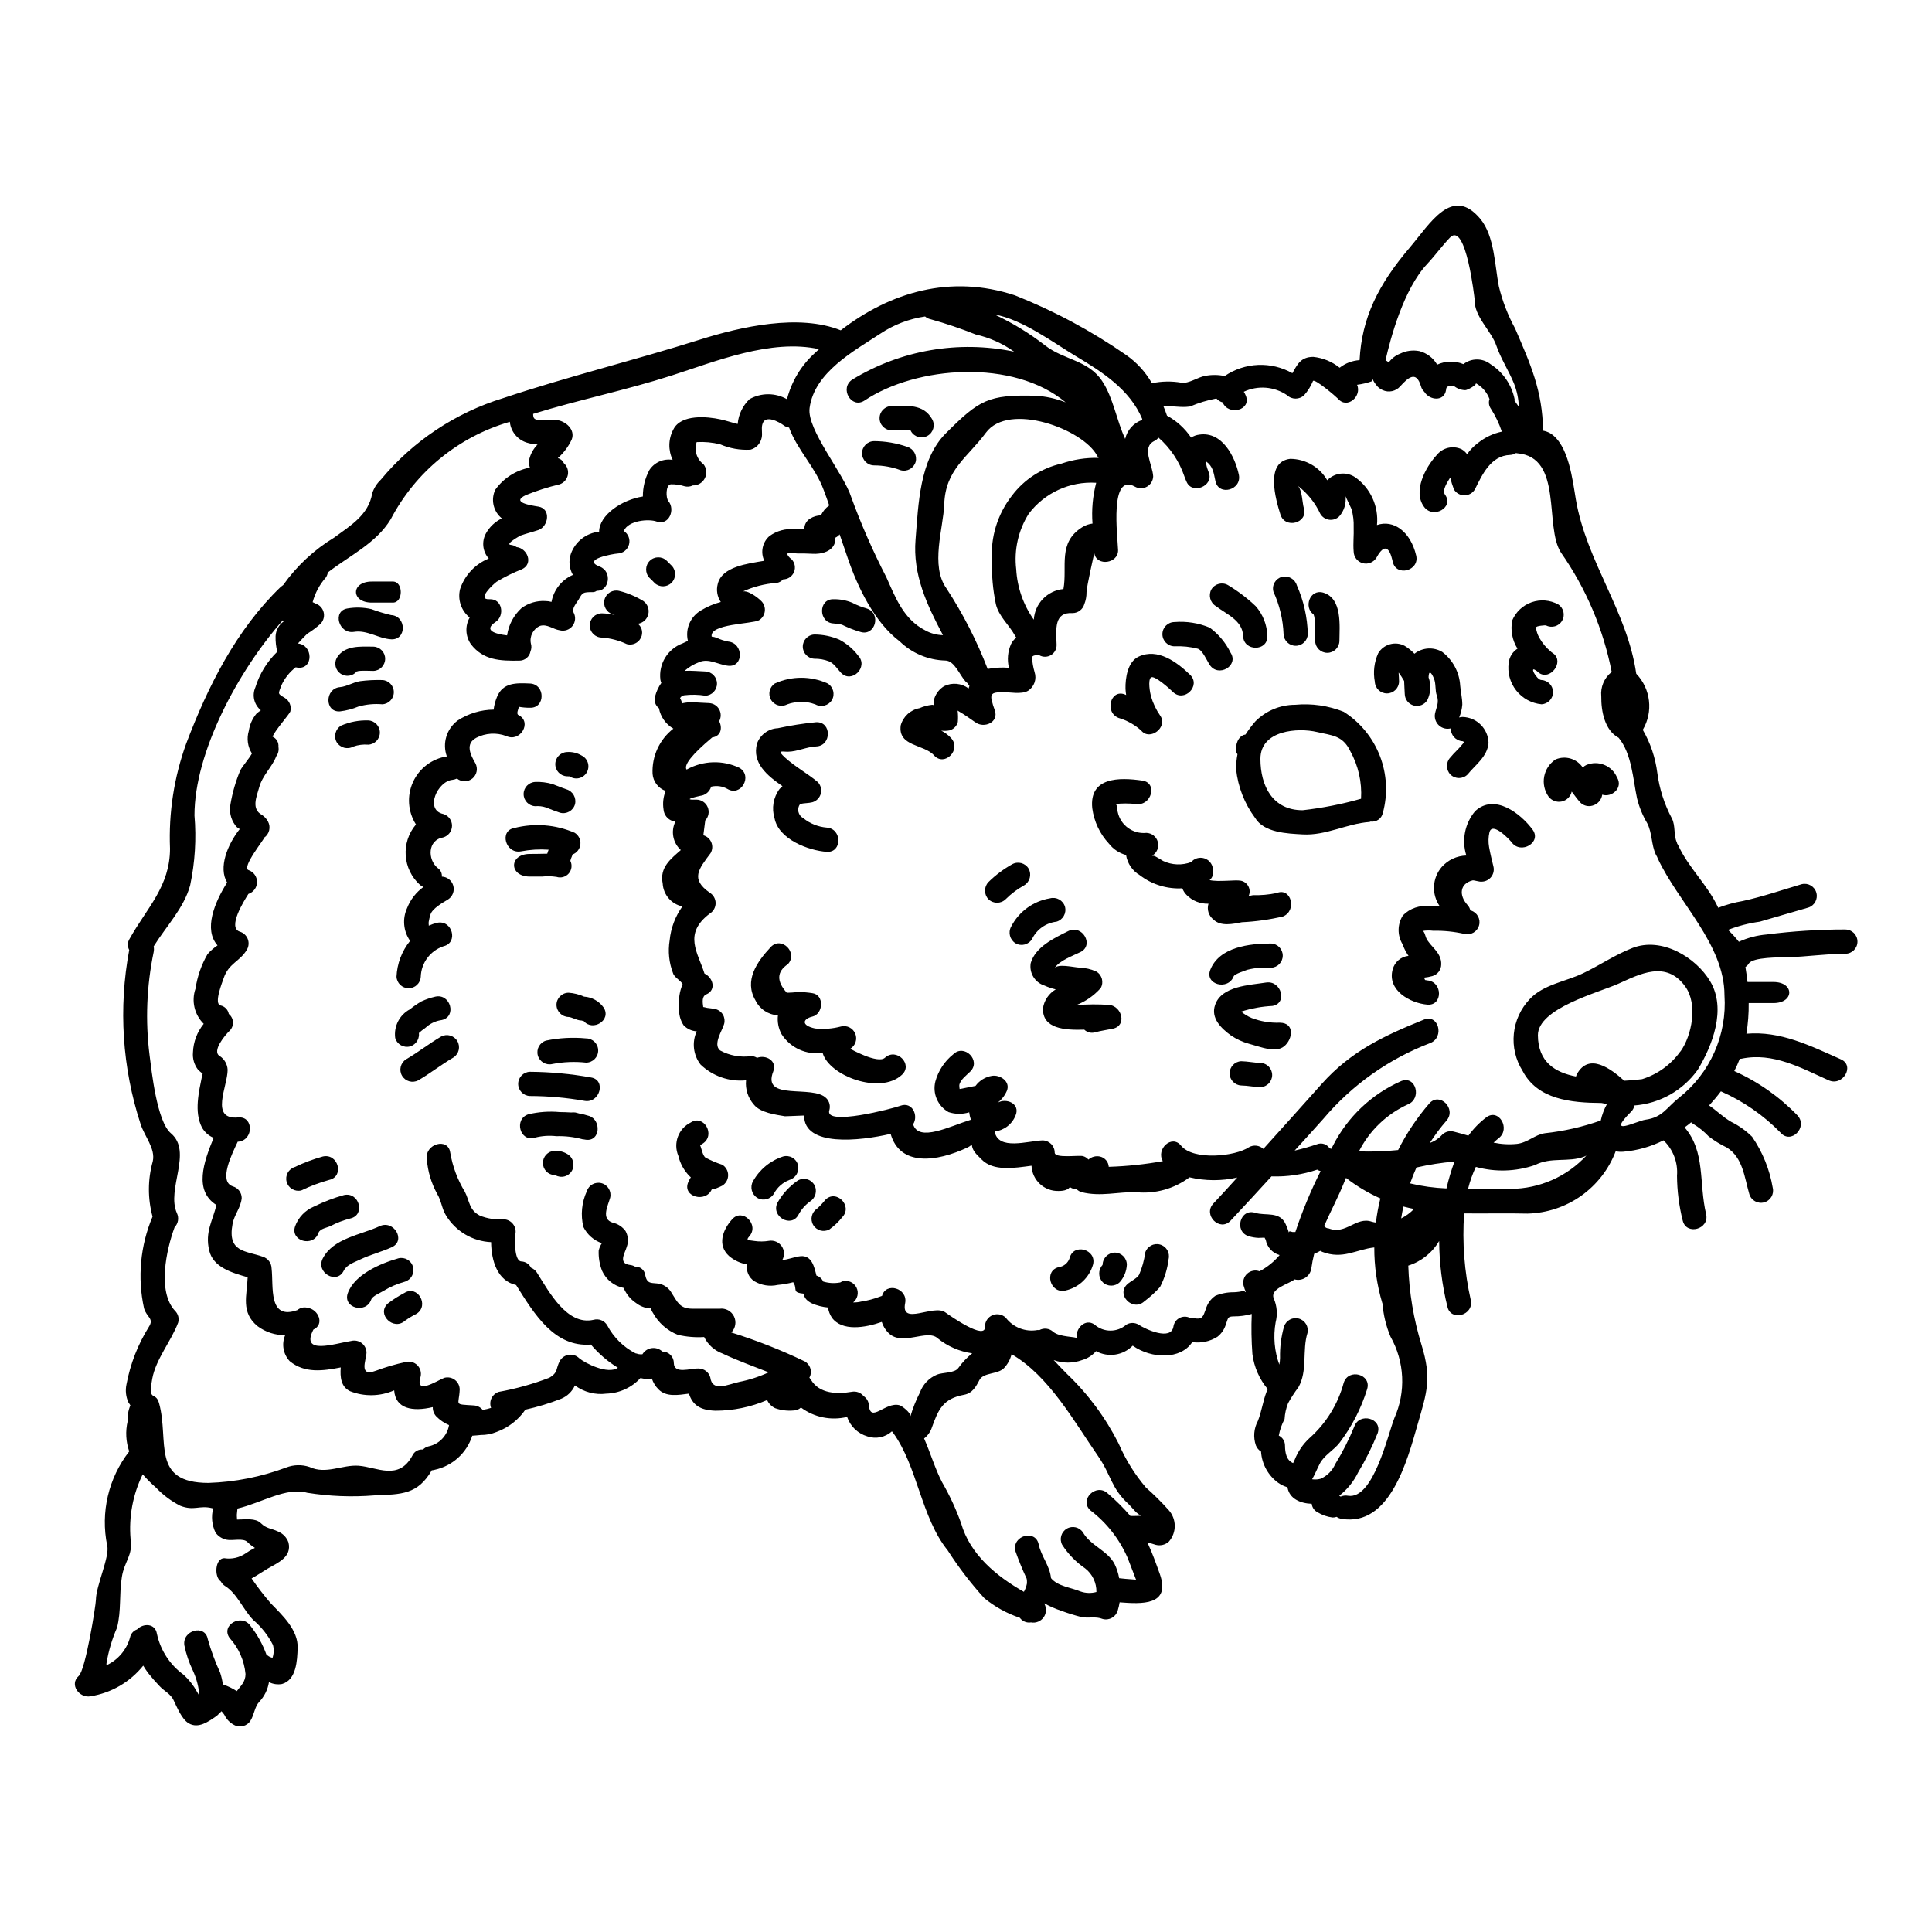 <?xml version="1.0" encoding="UTF-8"?>
<!-- Uploaded to: ICON Repo, www.iconrepo.com, Generator: ICON Repo Mixer Tools -->
<svg fill="#000000" width="800px" height="800px" version="1.1" viewBox="144 144 512 512" xmlns="http://www.w3.org/2000/svg">
 <g>
  <path d="m479.51 404.38c4.051-0.641 5.781 5.531 1.703 6.199-2.82 0.141-5.606 0.648-8.293 1.508 0.828 0.684 1.75 1.25 2.734 1.676 2.394 0.918 4.949 1.348 7.516 1.258 4.047 0.055 3.406 4.414 1.145 6.254-2.258 1.844-6.172 0.168-8.551-0.445-0.266-0.059-0.527-0.133-0.785-0.227-1.715-0.473-3.336-1.227-4.809-2.231-2.539-1.848-5.359-4.555-4.16-8.047 1.691-5.051 9.168-5.25 13.5-5.945z"/>
  <path d="m213.99 366c0.395 0-6.144 7.957-4.106 8.602v-0.004c1.348 0.469 2.246 1.742 2.234 3.172-0.012 1.426-0.934 2.684-2.289 3.129-1.254 1.969-5.586 8.934-2.289 9.996h-0.004c0.953 0.281 1.727 0.977 2.102 1.898 0.375 0.918 0.312 1.957-0.172 2.824-1.875 3.238-4.859 3.602-6.199 7.625-0.367 1.09-2.656 6.758-0.84 7.207 1.129 0.23 2.004 1.125 2.203 2.258 0.68 0.547 1.086 1.363 1.113 2.231 0.027 0.871-0.328 1.711-0.969 2.297-1.035 0.977-4.777 5.387-2.516 6.644 1.227 0.812 1.992 2.16 2.066 3.633 0 4.383-4.828 13.32 2.82 12.621 4.133-0.363 4.106 6.059 0 6.422h-0.141c-1.535 3.266-5.191 10.555-1.312 11.84l0.004 0.004c1.391 0.387 2.356 1.656 2.359 3.102-0.25 2.625-1.969 4.328-2.43 6.894-1.398 7.516 3.488 7.039 7.984 8.633h0.004c1.371 0.414 2.324 1.664 2.359 3.098 0.559 4.832-0.98 13.855 6.84 11.059h0.004c0.754-0.652 1.797-0.875 2.754-0.586 2.793 0.395 4.527 4.356 1.484 5.754-3.543 6.894 5.695 3.684 10.023 3.016 0.965-0.246 1.988-0.035 2.777 0.566 0.793 0.605 1.262 1.539 1.273 2.535-0.086 2.035-2.152 6.508 2.457 4.801 2.574-0.965 5.215-1.738 7.902-2.316 1.109-0.289 2.293 0.027 3.106 0.836 0.816 0.809 1.141 1.988 0.859 3.098-1.508 4.887 4.106 1.145 6.297 0.25v0.004c0.969-0.266 2.008-0.066 2.805 0.543 0.801 0.609 1.27 1.555 1.273 2.559-0.168 4.301-1.758 3.852 3.769 4.215 0.906 0.055 1.746 0.48 2.32 1.18 0.754-0.117 1.5-0.297 2.231-0.531-0.316-0.832-0.277-1.754 0.109-2.559 0.387-0.801 1.082-1.41 1.93-1.684 4.566-0.824 9.047-2.078 13.383-3.742 2.484-1.453 1.645-2.457 2.852-4.551h-0.004c0.516-0.848 1.391-1.414 2.371-1.539 0.984-0.125 1.973 0.203 2.684 0.895 1.574 1.344 7.625 4.418 10.277 2.543-2.695-1.656-5.109-3.731-7.152-6.144-9.664 0.754-14.957-8.016-19.824-15.781-4.973-1.113-6.566-6.449-6.621-11.363-4.918-0.219-9.398-2.879-11.953-7.082-1.113-1.785-1.227-3.91-2.363-5.75v-0.004c-1.551-2.828-2.477-5.961-2.719-9.18-0.559-4.051 5.644-5.809 6.199-1.73v-0.004c0.621 3.688 1.941 7.223 3.887 10.414 1.254 2.43 1.086 4.832 3.965 6.297l-0.004 0.004c2 0.801 4.152 1.133 6.297 0.977 0.992 0.023 1.914 0.496 2.516 1.285 0.602 0.785 0.816 1.801 0.582 2.762-0.164 1.086-0.309 7.012 1.574 7.121 1.109 0.035 2.109 0.68 2.594 1.676 0.656 0.254 1.211 0.715 1.578 1.312 3.238 5.117 7.984 14.074 14.996 12.484 1.402-0.395 2.898 0.215 3.629 1.48 1.676 3.176 4.285 5.758 7.477 7.398 0.246 0.039 0.492 0.105 0.723 0.199 0.371 0.07 0.746 0.09 1.121 0.055 0.531-0.891 1.438-1.488 2.465-1.629s2.059 0.191 2.812 0.902c0.812 0 1.594 0.324 2.164 0.898 0.574 0.578 0.891 1.359 0.883 2.172 0.055 2.988 4.328 1.371 6.562 1.426h-0.004c1.445 0.008 2.715 0.969 3.102 2.363 0.527 3.969 4.606 1.871 7.652 1.199 2.699-0.527 5.324-1.383 7.816-2.543-4.078-1.617-8.238-3.098-12.203-4.973h0.004c-2.137-0.77-3.891-2.344-4.891-4.383-2.344 0.148-4.695-0.047-6.981-0.586-2.801-1.117-5.129-3.168-6.59-5.805-0.586-0.84-0.477-1.145-0.367-1.258v-0.004c-0.191 0.051-0.387 0.07-0.586 0.059-1.281-0.133-2.504-0.629-3.519-1.422-1.473-0.977-2.617-2.367-3.293-3.996-2.535-0.496-4.668-2.195-5.723-4.551-0.66-1.699-0.965-3.516-0.895-5.336 0.164-0.699 0.445-1.367 0.836-1.969-2.129-0.742-3.883-2.285-4.887-4.301-0.773-3.16-0.457-6.488 0.895-9.449 0.512-1.656 2.25-2.609 3.922-2.152 1.676 0.461 2.684 2.164 2.277 3.856-0.613 2.18-2.457 5.586 0.641 6.594v-0.004c1.383 0.297 2.606 1.094 3.438 2.238 0.711 1.293 0.824 2.832 0.309 4.215-0.418 1.535-2.402 4.383 0.895 4.773h-0.004c0.477 0.055 0.934 0.207 1.344 0.449 1.352-0.078 2.527 0.914 2.68 2.258 0.5 2.57 1.816 1.902 3.824 2.289l0.004 0.004c1.359 0.332 2.516 1.227 3.184 2.457 1.508 2.285 2.039 4.133 5.512 4.133h7.207-0.004c1.574-0.199 3.098 0.625 3.793 2.051 0.691 1.426 0.402 3.133-0.723 4.25 6.676 2.082 13.195 4.648 19.496 7.68 1.266 0.73 1.879 2.227 1.48 3.633-0.051 0.23-0.145 0.445-0.281 0.641 0.156 0.184 0.297 0.379 0.422 0.586 2.258 3.769 7.008 3.824 10.805 3.184 1.18-0.23 2.391 0.211 3.148 1.145 0.82 0.547 1.336 1.445 1.398 2.43 0.395 4.832 4.383-0.977 8.07-0.027 0.754 0.195 3.019 2.012 2.934 2.879h0.027l-0.004-0.004c0.633-2.148 1.469-4.234 2.496-6.231 0.77-2.152 2.414-3.875 4.527-4.75 1.453-0.613 4.773-0.336 5.695-1.816v0.004c1.031-1.434 2.25-2.723 3.629-3.828-3.359-0.469-6.527-1.848-9.16-3.988-2.754-2.57-9.383 2.231-13.012-1.398-0.832-0.812-1.445-1.82-1.789-2.934-4.445 1.574-10.527 2.539-13.211-1.117h0.004c-0.551-0.809-0.906-1.738-1.035-2.707-1.473-0.133-2.918-0.5-4.273-1.09-1.227-0.613-2.121-1.453-2.121-2.57-2.789-0.25-2.039-0.922-2.402-2.148-0.082-0.309-0.363-0.586-0.418-0.895-1.355 0.355-2.738 0.598-4.137 0.723-2.106 0.473-4.312 0.121-6.172-0.977-1.484-0.965-2.242-2.727-1.926-4.465-1.762-0.289-3.414-1.051-4.773-2.211-3.211-2.906-1.703-6.953 0.809-9.746 2.754-3.102 7.289 1.453 4.527 4.551-0.98 1.09-0.195 0.953 1.281 1.18v0.004c1.316 0.199 2.656 0.191 3.969-0.027 1.301-0.211 2.609 0.348 3.359 1.434s0.812 2.504 0.156 3.648h0.027c1.574-0.113 3.148-0.84 4.773-1.008 3.016-0.309 3.688 2.852 4.246 5.141h0.004c0.797 0.238 1.449 0.816 1.785 1.574 1.441 0.438 2.961 0.523 4.441 0.254v0.027c0.238-0.141 0.492-0.262 0.75-0.363 1.461-0.359 2.977 0.348 3.641 1.699 0.66 1.348 0.293 2.981-0.883 3.914 0.715 0.023 1.426-0.051 2.121-0.223 1.727-0.258 3.422-0.707 5.055-1.34 0.152-0.07 0.312-0.125 0.477-0.168 1.004-3.742 6.894-2.039 6.117 1.93-1.227 6.117 7.57 0.191 10.629 2.43 1.48 1.062 10.863 7.625 10.527 3.715l-0.004-0.004c0.02-1.293 0.809-2.457 2.004-2.953 1.199-0.496 2.574-0.238 3.508 0.664 1.969 2.594 5.231 3.859 8.43 3.266 0.145-0.004 0.285 0.012 0.422 0.055 1.199-0.688 2.703-0.516 3.715 0.422 1.73 1.48 6.172 1.227 6.254 1.73-0.477-2.488 2.203-5.449 4.723-3.633l0.004 0.004c2.402 2.109 6 2.109 8.406 0 0.996-0.598 2.242-0.598 3.238 0 1.898 1.254 8.629 4.356 9.242 0.504 0.141-0.973 0.734-1.816 1.605-2.269 0.867-0.457 1.902-0.465 2.781-0.023 0.316-0.02 0.637-0.004 0.949 0.055 2.402 0.477 2.512-0.418 3.238-2.363l0.004 0.004c0.398-1.461 1.309-2.731 2.566-3.574 1.559-0.629 3.231-0.941 4.914-0.922 0.898-0.031 1.785-0.164 2.652-0.395 0.531 0.617 0.586 0.477 0.168-0.445-0.086-0.309-0.168-0.613-0.281-0.895l0.004 0.004c-0.301-1.16 0.062-2.387 0.949-3.191 0.887-0.805 2.144-1.047 3.266-0.637 2.043-1.07 3.856-2.535 5.336-4.301-0.035-0.023-0.074-0.031-0.113-0.027-1.848-0.551-3.231-2.098-3.574-3.996-0.141-0.246-0.223-0.445-0.309-0.586-0.531 0.031-1.09 0.059-1.621 0.059h0.004c-0.891-0.039-1.773-0.191-2.625-0.449-3.91-1.254-2.231-7.453 1.73-6.199 2.793 0.895 6.535-0.531 8.129 3.07 0.348 0.766 0.648 1.555 0.891 2.363-0.195-0.531 0.082-0.645 0.895-0.34h0.758c1.836-5.535 4.074-10.926 6.691-16.137-0.32-0.074-0.625-0.207-0.895-0.395-3.898 1.324-8.004 1.93-12.121 1.789-3.602 3.938-7.207 7.871-10.863 11.758-2.852 3.016-7.371-1.535-4.555-4.551 2.152-2.262 4.219-4.582 6.34-6.898l0.004-0.004c-4.168 0.945-8.492 0.926-12.652-0.055-4.059 3.047-9.117 4.453-14.168 3.938-4.723-0.137-9.383 1.258-14.414 0-0.508-0.145-0.969-0.414-1.34-0.789h-0.141c-0.59-0.023-1.164-0.215-1.645-0.559-0.422 0.586-1.258 1.031-2.988 1.031-3.82 0.113-7.023-2.871-7.18-6.691-4.496 0.586-10.109 1.574-13.266-1.699-1.285-1.344-2.363-2.098-2.57-3.938h0.004c-0.277 0.305-0.609 0.551-0.977 0.73-8.488 4.019-18.07 5.082-20.527-3.543-8.266 1.93-22.957 3.492-22.93-4.856-1.844 0.055-4.914 0.223-5.082 0.195-2.43-0.422-6.535-0.926-8.238-3.102-1.551-1.762-2.297-4.09-2.066-6.426-4.441 0.434-8.848-1.098-12.066-4.188-1.938-2.519-2.324-5.902-1.008-8.797-1.328-0.074-2.578-0.652-3.488-1.621-0.922-1.41-1.328-3.098-1.145-4.773-0.234-2.074 0.074-4.172 0.895-6.09-0.477-1.004-2.18-1.73-2.543-2.934-1.062-2.762-1.367-5.758-0.891-8.684 0.312-3.242 1.477-6.344 3.375-8.992-2.91-0.609-5.047-3.094-5.219-6.062-0.867-4.269 2.121-6.508 4.801-8.879-2.098-1.902-2.691-4.965-1.449-7.512-0.223-0.055-0.418-0.082-0.668-0.164l-0.004-0.004c-1.379-0.43-2.356-1.66-2.461-3.102-0.258-1.648-0.062-3.34 0.562-4.887-1.949-0.691-3.309-2.465-3.465-4.523-0.223-4.652 1.832-9.121 5.512-11.98-2.004-1.16-3.402-3.141-3.828-5.418-0.98-0.738-1.383-2.016-1.004-3.184 0.332-1.262 0.887-2.453 1.645-3.519-0.113-0.258-0.195-0.531-0.246-0.809-0.531-4.195 1.898-8.199 5.863-9.664l1.422-0.668c-0.75-3.16 0.656-6.438 3.465-8.074 1.633-0.992 3.402-1.742 5.25-2.231-0.941-1.395-1.238-3.125-0.812-4.75 1.09-4.664 7.988-5.414 12.344-6.172-1.059-2.234-0.512-4.898 1.344-6.535 1.941-1.418 4.34-2.066 6.731-1.812 0.84 0 1.676-0.027 2.543 0-0.055-1.148 0.523-2.231 1.508-2.824 0.859-0.547 1.855-0.844 2.875-0.867 0.488-1.055 1.25-1.961 2.203-2.625-0.473-1.367-0.949-2.754-1.453-4.051-2.231-6.113-6.984-10.582-9.188-16.586h0.004c-0.52-0.062-1.012-0.266-1.426-0.586-1.062-0.789-5.082-3.148-5.695-0.113-0.25 1.145 0.109 2.234-0.141 3.383-0.305 1.547-1.465 2.781-2.988 3.184-2.746 0.152-5.488-0.336-8.012-1.426-2.039-0.512-4.137-0.707-6.234-0.586-0.73 2.141 0.004 4.512 1.816 5.863 0.824 1.062 0.965 2.508 0.355 3.711-0.609 1.199-1.855 1.941-3.203 1.902-0.664 0.336-1.43 0.418-2.152 0.227-1.184-0.371-2.418-0.551-3.656-0.531-1.426 0.168-1.344 3.688-0.641 4.469 1.871 2.234 0.164 6.566-3.148 5.391-2.012-0.727-7.477-0.336-8.688 2.512v-0.004c1.203 0.766 1.766 2.227 1.387 3.598-0.379 1.375-1.609 2.34-3.031 2.383-1.227 0.082-9.664 1.574-4.723 3.465 3.492 1.34 2.402 6.617-0.789 6.391-0.281 0.234-0.637 0.363-1.004 0.367-2.793 0-2.754 0.137-3.797 1.969-0.531 0.922-1.848 2.289-1.344 3.438v-0.004c0.621 1.133 0.512 2.523-0.273 3.547-0.785 1.02-2.102 1.484-3.356 1.176-1.848-0.281-3.352-1.73-5.25-1.18-1.824 0.785-2.844 2.75-2.434 4.691 0.211 0.68 0.172 1.414-0.109 2.066-0.258 1.441-1.523 2.484-2.988 2.461-5.082 0.082-9.523-0.086-12.82-4.383l0.004-0.004c-1.449-2.09-1.566-4.824-0.309-7.035-2.246-1.805-3.238-4.746-2.543-7.543 1.223-3.68 4-6.641 7.598-8.098-1.645-1.848-1.934-4.535-0.727-6.691 0.957-1.715 2.422-3.09 4.191-3.938-0.109-0.113-0.25-0.223-0.395-0.363-1.957-1.871-2.496-4.785-1.344-7.234 2.184-3.062 5.465-5.164 9.164-5.863-0.234-0.73-0.281-1.508-0.141-2.262 0.371-1.457 1.125-2.785 2.18-3.856-1-0.047-1.984-0.227-2.938-0.531-2.434-0.797-4.164-2.961-4.41-5.512 0 0.02-0.012 0.035-0.027 0.031-13.59 3.949-24.977 13.27-31.527 25.805-3.852 6.363-10.863 9.605-16.672 14.102l-0.004 0.004c-0.07 0.465-0.242 0.914-0.504 1.309-1.668 1.887-2.871 4.133-3.519 6.566l1.426 0.668c0.855 0.508 1.434 1.379 1.562 2.367 0.129 0.984-0.199 1.977-0.891 2.688-1.098 0.996-2.281 1.883-3.543 2.652-0.164 0.141-2.457 2.516-2.457 2.57 4.078 0.418 4.133 6.84 0 6.422-0.223-0.027-0.395-0.082-0.586-0.109-1.617 1.262-2.91 2.891-3.773 4.75-0.84 2.363-1.145 2.148 0.867 3.348 1.25 0.742 1.855 2.227 1.48 3.633-0.395 0.895-3.938 4.856-4.723 6.644 1.059 0.465 1.695 1.559 1.574 2.707 0.168 0.883-0.047 1.797-0.586 2.516-1.117 2.906-3.629 4.973-4.523 8.238-0.699 2.516-2.152 5.727 0.75 7.289 0.672 0.445 1.219 1.051 1.598 1.762 0.797 1.48 0.348 3.324-1.035 4.281zm321.11-120.44c0.336 0.445-2.316 1.898-2.82 1.844l-0.004-0.004c-1.105-0.031-2.168-0.438-3.016-1.145-0.055 0.027-0.055 0.027-0.082 0.027-0.289 0.055-0.578 0.094-0.867 0.113-0.699-0.113-1.062 0.191-1.09 0.922-0.477 3.211-4.383 2.789-5.754 0.531-0.434-0.398-0.746-0.91-0.895-1.48-1.281-4.328-3.492-2.207-5.512 0.027-1.164 1.32-3.059 1.719-4.66 0.977-0.711-0.305-1.324-0.809-1.758-1.453-0.367-0.445-0.672-0.945-0.895-1.477-0.059 0.195-0.086 0.395-0.141 0.586-1.285 0.457-2.613 0.773-3.965 0.945 1.34 3.019-2.625 6.566-5.059 3.688-0.363-0.422-6.297-5.512-6.644-4.664l0.004 0.004c-0.559 1.359-1.34 2.617-2.32 3.715-1.27 1.227-3.281 1.227-4.555 0-3.391-2.301-7.742-2.637-11.449-0.895 0.211 0.324 0.387 0.672 0.531 1.031 1.574 3.824-4.555 5.477-6.144 1.785v0.004c-0.641-0.176-1.211-0.535-1.648-1.031-2.398 0.449-4.738 1.16-6.981 2.121-2.402 0.363-4.691-0.223-7.066-0.082 0.367 0.84 0.672 1.672 0.953 2.512v-0.004c2.566 1.395 4.758 3.387 6.391 5.812 0.656-0.426 1.402-0.695 2.18-0.789 6.09-0.895 9.445 5.836 10.473 10.629 0.836 4.047-5.336 5.75-6.203 1.699-0.5-2.258-0.613-3.883-2.512-5.25h0.004c0.023 0.629 0.137 1.25 0.332 1.844 0.168 0.418 0.309 0.84 0.449 1.227 1.227 3.438-4.301 5.754-5.863 2.484-0.242-0.512-0.457-1.039-0.645-1.574-1.348-3.969-3.715-7.516-6.871-10.273-0.285 0.395-0.672 0.711-1.117 0.918-3.438 1.703-0.445 6.199-0.281 9.328h0.004c-0.023 1.141-0.645 2.184-1.637 2.75-0.988 0.562-2.203 0.566-3.195 0.008-6.789-3.824-4.609 13.07-4.473 16.785 0.113 3.574-5.668 4.441-6.297 0.867-0.027 0-2.012 8.711-2.066 10.305 0.016 1.09-0.184 2.172-0.586 3.184-0.395 1.387-1.656 2.348-3.102 2.363-4.945-0.309-4.383 4.16-4.242 8.43 0.023 1.113-0.559 2.156-1.52 2.719-0.965 0.562-2.156 0.559-3.117-0.008-0.867-0.027-1.871 0.055-1.871 0.668h0.004c0.074 1.297 0.301 2.582 0.668 3.828 0.617 1.844-0.082 3.871-1.707 4.941-1.844 1.09-5 0.281-7.012 0.395-1.648 0.055-3.148-0.027-2.652 2.094h0.004c0.211 0.902 0.48 1.789 0.809 2.652 1.199 3.238-2.852 4.918-5.086 3.238l0.004 0.004c-0.027-0.035-0.07-0.055-0.113-0.055-1.371-0.949-2.754-1.969-4.188-2.789v-0.004c-0.141-0.105-0.293-0.195-0.449-0.277 0.117 1 0.137 2.008 0.055 3.012-0.281 1.098-1.137 1.953-2.231 2.238-0.719 0.141-1.457 0.16-2.18 0.055 1 0.504 1.898 1.184 2.652 2.012 2.754 3.098-1.785 7.652-4.551 4.551-2.625-2.988-9.609-2.289-8.824-7.957v-0.004c0.648-2.344 2.578-4.113 4.973-4.551 1.062-0.465 2.195-0.766 3.348-0.891 0.152 0.016 0.301 0.047 0.449 0.082-0.078-0.59-0.031-1.191 0.137-1.762 0.449-1.363 1.371-2.519 2.598-3.266 2.106-1.027 4.606-0.789 6.481 0.613 0.062-0.227 0.137-0.453 0.223-0.672-0.18-0.199-0.332-0.426-0.445-0.668-0.199-0.145-0.387-0.301-0.562-0.473-1.574-1.703-2.961-5.586-5.387-5.586-4.527-0.117-8.844-1.934-12.09-5.086-6.691-5.027-11.199-14.465-13.824-22.23-0.672-2.012-1.398-4.078-2.094-6.117-0.301 0.371-0.684 0.668-1.117 0.867 0.02 0.316 0.004 0.637-0.055 0.953-0.504 2.754-3.715 3.492-6.117 3.32-1.316-0.082-2.598-0.082-3.914-0.082-0.914-0.086-1.84-0.086-2.754 0 0.023 0.055 0.039 0.109 0.055 0.164 0.246 0.535 0.633 0.988 1.117 1.316 0.906 0.895 1.184 2.254 0.699 3.434-0.484 1.18-1.633 1.953-2.906 1.953-0.41 0.473-0.965 0.793-1.574 0.922-3.281 0.223-6.492 1.055-9.469 2.461 1.254-0.922 4.356 1.395 5.305 2.402l0.004-0.004c0.691 0.715 1.02 1.699 0.895 2.684s-0.691 1.855-1.539 2.371c-1.848 1.008-13.152 0.922-12.539 4.328v0.004c0.449 0.047 0.891 0.148 1.312 0.305 0.977 0.469 2.008 0.805 3.074 1.004 4.106 0.422 4.133 6.844 0 6.422-2.543-0.25-5.223-2.094-7.738-0.949v0.004c-1.41 0.516-2.707 1.293-3.828 2.289 1.848-0.113 3.715 0.109 5.531 0.164v0.004c1.711 0.082 3.055 1.496 3.055 3.211s-1.344 3.125-3.055 3.211c-1.875-0.301-3.781-0.34-5.668-0.109-0.453 0.074-0.844 0.355-1.062 0.754 0.266 0.434 0.449 0.918 0.531 1.422 0.094-0.031 0.188-0.066 0.277-0.109 0.867-0.172 1.746-0.25 2.629-0.227 1.426 0.055 2.82 0.195 4.215 0.223v0.004c1.125 0.035 2.152 0.656 2.703 1.637 0.555 0.98 0.559 2.18 0.008 3.164 0.895 1.703 0.531 3.969-1.848 4.301-5.359 4.496-7.598 7.344-6.785 8.516v0.004c4.332-2.426 9.574-2.594 14.047-0.445 3.543 2.176 0.309 7.734-3.238 5.559-1.309-0.73-2.844-0.938-4.301-0.586-0.391 1.32-1.535 2.277-2.902 2.426-3.352 0.75-3.66 1.09-0.953 1.004 1.293 0.027 2.449 0.812 2.945 2.008 0.496 1.195 0.242 2.57-0.652 3.504l-0.504 3.938c0.961 0.266 1.742 0.965 2.121 1.887 0.379 0.926 0.305 1.969-0.191 2.836-3.184 4.269-5.418 6.867-0.223 10.496h-0.004c0.961 0.59 1.551 1.637 1.551 2.766s-0.59 2.176-1.551 2.766c-7.148 5.391-3.125 10.363-1.398 15.895 2.234 1.031 3.242 4.328 0.477 5.512-1.227 0.531-0.977 2.098-0.812 3.352 0.281 0.055 0.613 0.109 1.035 0.223 0.75 0.082 1.504 0.191 2.262 0.336h0.004c0.82 0.223 1.516 0.762 1.938 1.504 0.418 0.738 0.523 1.613 0.297 2.43-0.473 1.73-3.043 5.391-1.059 7.012h-0.004c2.508 1.367 5.387 1.895 8.211 1.508 0.559-0.008 1.105 0.148 1.574 0.449 2.289-0.895 5.414 0.75 4.301 3.602-3.148 8.047 10.582 3.383 14.074 7.121l0.004-0.004c0.809 0.836 1.109 2.035 0.789 3.152-1.449 4.356 16.926-0.445 18.852-1.18 3.148-1.145 4.828 2.652 3.348 4.918 1.453 4.856 9.84 0.473 15.305-1.199v-0.008c-0.215-0.637-0.367-1.297-0.445-1.965-1.785 0.555-3.699 0.535-5.473-0.055-2.871-1.609-4.301-4.941-3.492-8.129 0.777-2.832 2.43-5.344 4.723-7.176 2.934-2.906 7.477 1.645 4.527 4.551-0.922 0.922-2.652 2.18-2.906 3.574-0.012 0.355 0.016 0.711 0.082 1.062 0.449-0.082 0.895-0.137 1.316-0.25 0.977-0.223 1.969-0.363 2.906-0.586v-0.004c1.039-1.414 2.594-2.367 4.328-2.652 2.098-0.363 5 1.453 3.969 3.969-0.539 1.258-1.395 2.356-2.488 3.18 2.363-1.395 6.09 0.25 4.805 3.324-0.914 2.348-3.055 3.992-5.559 4.269 0.949 5.117 8.715 2.516 12.707 2.363 1.766 0.02 3.191 1.445 3.211 3.211-0.055 1.621 6.199 0.672 7.457 0.953h0.004c0.574 0.145 1.094 0.469 1.477 0.922 0.852-0.758 2.019-1.051 3.125-0.789 1.266 0.312 2.184 1.41 2.266 2.711 4.805-0.148 9.594-0.652 14.328-1.508-1.871-3.148 2.363-7.176 4.828-4.106 3.242 3.996 14.328 2.879 17.988 0.422 1.234-0.707 2.785-0.527 3.824 0.441 5.195-5.723 10.332-11.477 15.473-17.23 7.734-8.66 16.504-12.762 27.086-17.035 3.852-1.574 5.512 4.664 1.703 6.199h0.004c-11.008 4.191-20.773 11.109-28.375 20.109-2.512 2.82-5.055 5.613-7.598 8.406 2-0.457 3.977-1.016 5.922-1.68 1.234-0.492 2.644-0.035 3.352 1.09 0.137 0.027 0.281 0.082 0.473 0.109 0.113-0.25 0.223-0.504 0.367-0.75 3.875-7.664 10.289-13.746 18.148-17.203 3.887-1.535 5.531 4.691 1.73 6.199-5.602 2.562-10.172 6.953-12.957 12.453 3.469 0.113 6.941-0.008 10.391-0.363 2.238-4.438 5.016-8.582 8.266-12.344 2.754-3.148 7.262 1.426 4.551 4.555-1.617 1.855-3.09 3.828-4.41 5.902 1.242-0.43 2.356-1.172 3.238-2.148 0.816-0.832 2.023-1.152 3.148-0.836 1.281 0.309 2.543 0.695 3.824 1.059 1.336-1.844 2.934-3.481 4.75-4.859 3.324-2.488 6.539 3.098 3.238 5.559-0.445 0.336-0.867 0.75-1.312 1.145 2.039 0.434 4.129 0.547 6.199 0.336 2.852-0.336 4.773-2.461 7.371-2.82l0.004-0.004c5.059-0.539 10.035-1.672 14.828-3.375 0.332-1.527 0.887-2.996 1.645-4.359-0.473-0.086-0.949-0.168-1.453-0.281-8.152-0.055-16.949-0.922-20.914-8.516-1.844-2.93-2.656-6.391-2.312-9.836 0.344-3.441 1.828-6.676 4.215-9.18 3.602-3.883 9.605-4.664 14.129-6.844 4.441-2.121 8.488-4.914 13.066-6.691 7.793-3.047 16.844 2.484 20.613 8.797 4.414 7.371 0.559 17.145-3.297 23.484-3.918 5.481-10.066 8.941-16.785 9.445-0.102 0.645-0.414 1.234-0.891 1.676-6.812 6.84 1.453 2.43 3.852 2.094 4.5-0.613 5.477-3.102 8.824-5.781 8.285-6.508 12.816-16.691 12.098-27.199 0-13.488-12.316-24.66-17.711-36.305-0.055-0.137-0.082-0.246-0.137-0.363h-0.004c-0.125-0.188-0.238-0.383-0.332-0.59-1.258-2.707-0.926-5.695-2.316-8.375h-0.004c-1.215-2.051-2.117-4.273-2.68-6.59-1.062-5.027-1.371-11.758-4.859-16.004-3.715-1.969-4.664-7.066-4.609-11l-0.004-0.004c-0.23-2.418 0.754-4.793 2.629-6.34 0.055-0.027 0.082-0.055 0.141-0.082-2.223-11.371-6.797-22.148-13.434-31.641-4.527-6.926 0.668-25.359-11.648-26.336-0.09-0.031-0.184-0.051-0.277-0.059-0.473 0.309-1.016 0.48-1.574 0.504-5.117 0.191-7.371 5.191-9.328 9.133-0.59 0.977-1.641 1.57-2.781 1.57-1.137 0-2.191-0.594-2.777-1.57-0.391-1.027-0.715-2.078-0.977-3.148-0.672 1.117-2.262 3.352-1.371 4.555 2.457 3.348-3.148 6.508-5.559 3.211-3.043-4.106 0.363-10.473 3.32-13.684h0.004c1.574-2 4.316-2.652 6.621-1.574 0.57 0.328 1.062 0.773 1.453 1.309 0.793-1.133 1.766-2.133 2.875-2.961 1.848-1.488 4.019-2.519 6.336-3.016-0.719-2.148-1.703-4.203-2.93-6.113-0.512-0.738-0.637-1.672-0.336-2.516-0.668-1.789-1.957-3.281-3.633-4.199zm97.941 144.77h-0.004c1.773 0 3.211 1.438 3.211 3.211s-1.438 3.211-3.211 3.211c-5.168 0-10.234 0.812-15.352 0.922-1.969 0.055-9.137-0.055-10.234 1.676-0.23 0.367-0.535 0.68-0.895 0.922 0.219 1.312 0.395 2.625 0.555 3.965h6.871c5.586 0 5.586 5.586 0 5.586h-6.559c0.035 2.719-0.172 5.441-0.613 8.125 8.988-0.789 16.867 3.148 25.047 6.785 3.797 1.676 0.504 7.234-3.238 5.559-7.344-3.293-14.746-7.477-23.125-5.723-0.145 0.023-0.293 0.031-0.441 0.027-0.418 1.109-0.906 2.191-1.453 3.242 6.309 2.828 12.02 6.848 16.812 11.828 2.734 3.102-1.785 7.652-4.523 4.527h0.004c-4.531-4.637-9.906-8.363-15.84-10.977-0.977 1.301-2.023 2.547-3.125 3.742 2.012 1.371 3.711 3.102 5.836 4.328v0.004c2.055 1.012 3.93 2.352 5.559 3.961 2.785 4.055 4.652 8.668 5.469 13.516 0.418 1.695-0.586 3.41-2.269 3.871-1.68 0.465-3.422-0.496-3.93-2.164-1.312-4.441-1.676-9.691-5.977-12.371h0.004c-1.707-0.816-3.324-1.809-4.82-2.961-1.184-1.254-2.523-2.344-3.992-3.238-0.23-0.137-0.445-0.297-0.641-0.477-0.559 0.477-1.145 0.922-1.73 1.344 5.586 6.508 3.738 14.715 5.695 22.98 0.949 4.023-5.25 5.727-6.199 1.703h-0.004c-0.973-3.879-1.48-7.863-1.508-11.867 0.285-3.504-1.027-6.953-3.574-9.383-3.328 1.68-6.953 2.703-10.668 3.016-0.672 0.051-1.352 0.012-2.012-0.113-1.812 4.758-5.004 8.867-9.16 11.809-4.156 2.938-9.094 4.574-14.184 4.699-6.062-0.141-11.59 0.027-16.816-0.055-0.535 7.703 0.059 15.445 1.762 22.98 0.867 4.051-5.332 5.754-6.199 1.73-1.41-5.691-2.141-11.531-2.18-17.395-1.824 3.113-4.738 5.441-8.18 6.531 0.227 7.137 1.41 14.211 3.516 21.031 2.734 8.879 1.426 12.508-1.035 21.027-2.754 9.637-7.371 27.16-20.133 25.051-0.48-0.066-0.941-0.25-1.34-0.531-0.34 0.125-0.703 0.184-1.062 0.172-1.406-0.172-2.758-0.637-3.965-1.371-0.875-0.438-1.469-1.289-1.574-2.262-3.016-0.109-5.902-1.34-6.418-4.328v-0.051c-0.859-0.254-1.668-0.641-2.406-1.145-2.707-1.941-4.398-4.996-4.606-8.32-0.625-0.387-1.105-0.965-1.371-1.648-0.734-2.133-0.539-4.473 0.531-6.453 1.004-2.512 1.312-5.137 2.289-7.707 0.109-0.25 0.219-0.477 0.336-0.723-2.223-2.644-3.637-5.875-4.074-9.301-0.266-3.535-0.324-7.086-0.172-10.629-1.535 0.43-3.125 0.645-4.723 0.641-1.758 0.027-1.48 0.395-2.121 2.066-0.379 1.316-1.16 2.477-2.234 3.324-1.988 1.266-4.363 1.77-6.691 1.426-3.07 4.723-10.836 4.441-15.777 0.949v-0.004c-2.551 2.606-6.519 3.199-9.723 1.453-0.969 1.129-2.25 1.949-3.684 2.363-2.434 0.895-5.106 0.895-7.539 0 1.145 1.227 2.316 2.461 3.543 3.688h-0.004c5.582 5.328 10.211 11.574 13.688 18.461 1.812 4.207 4.242 8.121 7.203 11.613 2.117 1.863 4.125 3.852 6.008 5.953 2.164 2.371 2.199 5.988 0.082 8.402-0.949 0.852-2.262 1.168-3.492 0.84-0.711-0.25-1.438-0.445-2.176-0.59 1.281 2.707 2.289 5.586 3.293 8.379 2.934 8.375-4.856 7.902-10.668 7.453v0.004c-0.117 0.738-0.285 1.465-0.504 2.18-0.5 1.695-2.258 2.684-3.965 2.234-1.969-0.789-3.629-0.109-5.695-0.527-1.797-0.457-3.57-1.004-5.309-1.652-1.555-0.516-3.059-1.176-4.492-1.965v0.082c0.652 1.133 0.586 2.543-0.168 3.609-0.758 1.07-2.066 1.602-3.352 1.359-1.141 0.191-2.289-0.285-2.965-1.227-3.426-1.145-6.617-2.902-9.41-5.195-3.582-3.934-6.824-8.168-9.691-12.652-7.086-8.77-7.957-22.199-14.492-31.191-0.109-0.113-0.211-0.234-0.305-0.363-1.758 1.586-4.238 2.102-6.481 1.34-2.531-0.742-4.543-2.668-5.391-5.164-4.246 1.027-8.727 0.117-12.23-2.488-0.547 0.512-1.266 0.793-2.012 0.789-1.637 0.145-3.285-0.066-4.832-0.617-0.938-0.445-1.691-1.207-2.121-2.152-4.332 1.863-9 2.824-13.715 2.824-4.106-0.141-6.031-1.535-7.012-4.527-2.816 0.367-6.031 0.953-8.07-1.141h0.004c-0.801-0.801-1.402-1.777-1.762-2.852-1.004 0.16-2.031 0.109-3.016-0.141-2.324 2.539-5.578 4.027-9.02 4.133-2.961 0.387-5.957-0.395-8.352-2.176-0.707 1.59-1.996 2.848-3.602 3.519-3.094 1.215-6.277 2.188-9.523 2.902-1.859 2.723-4.527 4.785-7.625 5.906-1.336 0.551-2.769 0.824-4.215 0.809-0.141 0-1.426 0.168-2.234 0.195l-0.004 0.004c-1.457 4.57-5.25 8.008-9.941 9.016-0.258 0.074-0.52 0.121-0.785 0.141-3.742 6.422-7.957 6.367-15.191 6.648h-0.004c-5.953 0.484-11.945 0.25-17.844-0.699-5.531-1.574-12.09 2.707-18.461 4.188-0.055 0.504-0.109 1.203-0.168 1.703 0.039 0.398 0.059 0.801 0.059 1.203h0.316c1.871 0 4.551-0.445 5.977 0.953 1.535 1.508 2.707 1.34 4.527 2.203 1.32 0.52 2.352 1.59 2.816 2.93 0.922 3.852-2.754 5.332-5.512 6.926-1.367 0.812-2.816 1.816-4.269 2.598v0.004c1.566 2.273 3.254 4.465 5.055 6.562 3.043 3.148 7.344 7.086 7.148 11.898-0.109 3.238-0.309 8.457-4.16 9.52-1.172 0.207-2.375 0.031-3.438-0.504-0.312 1.973-1.219 3.805-2.594 5.25-1.18 1.258-1.344 3.465-2.289 4.945-0.918 1.496-2.856 2.004-4.387 1.145-1.109-0.59-2-1.52-2.543-2.652-0.219-0.359-0.484-0.688-0.785-0.977-0.164 0.219-0.363 0.406-0.586 0.559-0.211 0.289-0.465 0.543-0.758 0.75-2.039 1.398-4.746 3.41-7.316 1.902-1.871-1.09-3.148-4.356-4.051-6.199-0.75-1.594-2.484-2.363-3.656-3.633-1.074-1.113-2.09-2.277-3.047-3.492-0.473-0.629-0.91-1.289-1.309-1.965-3.488 4.348-8.465 7.242-13.965 8.121-2.934 0.559-5.723-3.098-3.129-5.387 1.82-1.594 4.555-18.895 4.555-20.191 0.027-3.742 3.715-11.449 2.988-14.383h-0.004c-1.801-8.766 0.336-17.879 5.84-24.934-0.887-2.57-1.031-5.34-0.414-7.988-0.082-1.441 0.164-2.887 0.723-4.219-0.164-0.25-0.336-0.5-0.531-0.812-0.668-1.488-0.84-3.148-0.5-4.746 1.004-5.387 3.004-10.539 5.902-15.191 1.508-2.312-0.586-2.566-1.254-4.973-1.781-8.137-0.988-16.625 2.258-24.293-1.305-4.793-1.285-9.852 0.055-14.633 0.789-3.383-2.231-6.691-3.238-9.941-4.848-14.867-5.879-30.715-3-46.086-0.5-0.918-0.469-2.039 0.086-2.93 4.609-8.266 10.727-13.906 10.727-23.984l-0.004-0.004c-0.379-9.434 1.074-18.852 4.277-27.73 5.75-15.191 13.266-30.215 25.047-41.555v-0.004c0.211-0.184 0.434-0.352 0.668-0.504 3.594-5.062 8.184-9.34 13.488-12.562 4.414-3.238 9.164-6.035 10.113-11.762 0.445-1.359 1.223-2.59 2.262-3.574 8.484-10.227 19.773-17.754 32.477-21.648 17.121-5.723 34.797-10.023 52.031-15.469 10.945-3.465 26.371-6.926 37.391-2.488 13.148-10.137 29.098-14.887 46.16-9.273l0.004 0.004c10.395 4.125 20.277 9.426 29.465 15.805 2.805 1.957 5.141 4.512 6.84 7.481 2.555-0.535 5.188-0.586 7.762-0.145 2.012 0.34 4.356-1.48 6.422-1.816v0.004c1.684-0.32 3.414-0.301 5.086 0.055 2.625-1.789 5.699-2.809 8.871-2.945 3.176-0.133 6.32 0.629 9.086 2.195 1.254-2.234 2.176-4.328 5.512-4.328v-0.004c2.566 0.262 5 1.262 7.008 2.879 1.516-1.191 3.356-1.891 5.281-2.012 0.586-11.172 4.883-19.969 13.383-29.938 5.305-6.254 11.172-16.449 18.629-7.477 3.742 4.527 3.824 12.402 4.887 17.848v-0.004c0.941 3.91 2.398 7.676 4.328 11.203 4.106 9.547 7.234 16.422 7.402 27.059h0.004c0.633 0.121 1.246 0.336 1.812 0.641 5 2.961 6.031 12.68 6.867 17.594 2.852 16.59 13.602 29.52 16.004 46.164v0.004c3.852 4.008 4.559 10.094 1.734 14.879 2.035 3.512 3.344 7.391 3.852 11.418 0.555 4.231 1.871 8.328 3.883 12.094 0.98 1.969 0.395 4.356 1.285 6.297 0.047 0.117 0.082 0.238 0.109 0.363 0.145 0.176 0.258 0.375 0.336 0.586 2.754 5.922 7.734 10.336 10.527 16.395h0.004c2.102-0.812 4.281-1.41 6.504-1.789 5.25-1.145 10.473-2.934 15.641-4.469v0.004c1.688-0.41 3.394 0.594 3.859 2.262 0.469 1.672-0.477 3.414-2.129 3.938-4.297 1.281-8.602 2.457-12.871 3.742-2.879 0.391-5.699 1.121-8.406 2.176 1.035 0.977 1.996 2.031 2.875 3.148 2.32-1.062 4.805-1.715 7.344-1.93 6.922-0.887 13.895-1.332 20.875-1.332zm-43.691 32.312c3.016-4.215 4.637-12.512 1.281-17.172-5.082-7.125-12.176-3.269-17.711-0.789-5.25 2.363-21.391 6.508-21.363 13.684 0.055 7.086 4.551 9.84 10.082 10.918 0.086-0.195 0.141-0.395 0.25-0.613 3.184-5.836 9.02-1.426 12.484 1.672l0.055 0.059h-0.004c1.59-0.059 3.172-0.199 4.746-0.418 4.098-1.277 7.66-3.859 10.148-7.352zm-24.855 27.551c-0.25 0.109-0.445 0.223-0.695 0.336-4.164 1.574-8.742 0-13.043 2.234h-0.008c-5.043 1.73-10.496 1.895-15.637 0.473-0.875 1.859-1.562 3.801-2.055 5.797 3.574 0 7.344-0.082 11.309 0.031 7.648-0.047 14.93-3.269 20.109-8.895zm-19.129-200.01c0.363 0.527 0.75 1.086 1.145 1.645h-0.004c-0.07-2.098-0.496-4.164-1.258-6.117-1.281-3.211-3.574-6.785-4.66-9.996-1.371-4.133-6.008-7.789-5.809-12.453 0 0.082-2.234-20.695-6.512-16.312-2.121 2.207-3.938 4.746-6.031 6.984-6.297 6.691-9.773 19.828-11.059 25.551 0.316 0.133 0.605 0.332 0.836 0.586 0.773-1.07 1.84-1.891 3.07-2.363 1.562-0.758 3.328-0.992 5.031-0.668 2.004 0.512 3.715 1.809 4.746 3.602 2.195-1.02 4.723-1.07 6.957-0.137 2.106-1.652 5.066-1.652 7.176 0 3.301 2.106 5.609 5.461 6.394 9.297-0.004 0.121-0.016 0.238-0.043 0.359zm-18.035 208.76c0.555-2.418 1.262-4.797 2.125-7.121-3.394 0.293-6.762 0.816-10.082 1.574-0.613 1.371-1.18 2.793-1.676 4.219h-0.004c3.164 0.754 6.391 1.199 9.637 1.328zm-8.602 5.445c-0.949-0.195-1.871-0.395-2.82-0.645-0.219 1.062-0.418 2.098-0.586 3.148 1.27-0.637 2.422-1.484 3.406-2.504zm-5.223 55.465c3.117-6.957 2.746-14.98-1.004-21.617-1.176-2.801-1.895-5.769-2.125-8.797-0.027-0.055-0.055-0.055-0.055-0.109-1.426-4.789-2.141-9.758-2.121-14.75-4.828 0.531-8.32 3.269-13.777 1.18-0.184-0.074-0.363-0.168-0.531-0.277-0.516 0.305-1.055 0.57-1.617 0.785-0.324 1.27-0.578 2.555-0.754 3.856-0.141 1.008-0.707 1.906-1.559 2.469-0.848 0.562-1.898 0.73-2.883 0.461-1.574 1.258-6.562 2.434-5.531 5.027 0.879 2.008 1.055 4.25 0.504 6.367-0.66 3.754-0.324 7.617 0.977 11.199 0.125-0.586 0.191-1.188 0.199-1.785-0.07-2.812 0.289-5.617 1.059-8.32 0.539-1.637 2.269-2.562 3.926-2.098 1.66 0.465 2.664 2.148 2.277 3.828-1.426 4.551 0.082 10.082-2.406 14.383-1.008 1.34-1.922 2.746-2.734 4.215-0.531 1.34-0.844 2.754-0.922 4.191-0.734 1.375-1.254 2.852-1.535 4.387 1.023 0.496 1.664 1.543 1.645 2.68 0.027 1.871 0.363 3.852 2.152 4.606 0.148-0.273 0.277-0.551 0.395-0.836 0.855-2.188 2.191-4.156 3.91-5.754 4.406-3.898 7.574-9.008 9.102-14.691 1.258-3.938 7.457-2.262 6.199 1.703v0.004c-1.578 5.094-4.035 9.879-7.258 14.129-1.539 2.039-4.16 3.348-5.305 5.641-0.699 1.344-1.258 2.793-2.012 4.078 0.184 0.039 0.371 0.055 0.559 0.055 0.586 0.035 1.172-0.031 1.734-0.195 1.707-0.77 3.07-2.141 3.824-3.856 1.949-3.172 3.637-6.496 5.055-9.941 1.34-3.883 7.543-2.203 6.199 1.73-1.445 3.606-3.18 7.09-5.184 10.414-1.172 2.414-2.883 4.527-5 6.172 0.129 0.066 0.25 0.141 0.367 0.227 0.617-0.273 1.305-0.352 1.969-0.227 6.707 1.082 10.535-16.176 12.262-20.531zm-4.875-51.863c0.258-2.152 0.652-4.289 1.18-6.394-3.242-1.441-6.301-3.266-9.102-5.445-0.164 0.363-0.309 0.723-0.445 1.059-1.621 4.051-3.66 7.82-5.359 11.703h-0.004c0.301 0.395 0.762 0.629 1.258 0.641 4.523 1.758 7.234-3.238 11.395-1.785 0.352 0.102 0.715 0.176 1.078 0.223zm-61.98-212.69c0.004-0.09 0.023-0.172 0.055-0.254-3.266-7.789-10.582-12.48-17.621-16.672-5.781-3.461-14.168-9.773-21.531-11.02v-0.004c4.773 2.223 9.277 4.977 13.43 8.211 4.945 3.852 11.453 3.852 15.109 9.445 2.934 4.414 3.797 10.387 6.09 15.305 0.531-2.328 2.219-4.219 4.469-5.012zm-0.281 290.39c-0.469-0.273-0.906-0.59-1.309-0.949l-1.875-2.039c-4.828-4.387-4.617-7.695-8.238-12.902-6.199-8.938-12.957-21.199-22.871-26.922-0.344 1.395-1.047 2.676-2.039 3.715-1.676 1.672-5.414 1.086-6.481 3.125-0.922 1.785-1.871 3.519-4.078 3.914-5.559 1.031-6.812 3.852-8.574 8.824h0.004c-0.395 1.09-1.094 2.047-2.012 2.754 1.676 3.797 2.879 7.957 4.746 11.562 2.012 3.473 3.703 7.117 5.055 10.891 2.363 8.32 9.469 14.129 16.645 18.18v0.004c0.387-0.699 0.66-1.453 0.812-2.238-0.016-0.129-0.016-0.262 0-0.391 0.012-0.293-0.016-0.586-0.082-0.867-1.133-2.414-2.141-4.883-3.019-7.398-0.836-4.023 5.336-5.754 6.203-1.703 0.641 3.148 2.961 5.695 3.266 8.961 1.785 2.207 5.359 2.488 7.816 3.543v-0.004c1.359 0.48 2.832 0.527 4.223 0.141 0.043-2.441-1.062-4.758-2.988-6.254-2.43-1.66-4.5-3.789-6.09-6.258-0.797-1.52-0.262-3.394 1.219-4.262 1.477-0.867 3.379-0.418 4.312 1.02 2.012 3.492 6.562 4.805 8.375 8.379 0.57 1.18 0.973 2.43 1.199 3.719 1.008 0.109 2.012 0.219 3.019 0.277 0.473 0.031 0.977 0.086 1.453 0.113-0.727-1.93-1.48-3.824-2.234-5.781v-0.004c-2.156-4.957-5.543-9.285-9.844-12.566-3.098-2.754 1.453-7.316 4.527-4.551 2.18 1.863 4.215 3.891 6.09 6.059 0.016 0 0.027-0.012 0.027-0.027 0.984 0.02 1.906-0.035 2.742-0.062zm-11.223-280.34c-0.141-0.164-0.262-0.34-0.363-0.527-3.715-7.125-23.43-14.355-29.492-6.172-4.859 6.59-10.754 9.746-11.059 18.988-0.25 6.481-3.742 16.227 0.586 22.285 4.383 6.711 8.043 13.867 10.918 21.352 1.859-0.355 3.758-0.457 5.644-0.305-0.52-2.106-0.32-4.32 0.559-6.301 0.328-0.664 0.805-1.25 1.391-1.703-0.16-0.199-0.297-0.414-0.414-0.641-1.535-2.754-4.246-5.031-5-8.211-0.789-3.793-1.137-7.664-1.035-11.535-0.418-6.215 1.477-12.359 5.316-17.262 3.227-4.281 7.871-7.277 13.102-8.457 3.164-1.086 6.5-1.598 9.848-1.512zm-1.621 17.402c-0.277-3.633 0.055-7.285 0.977-10.809-6.973-0.438-13.699 2.656-17.902 8.238-2.738 4.367-3.902 9.539-3.297 14.66 0.266 4.812 1.883 9.449 4.664 13.383 0.258-4.273 3.586-7.723 7.852-8.129 1.09-5.863-1.621-12.289 5-16.395l-0.004 0.004c0.824-0.516 1.746-0.84 2.711-0.953zm-15.277-33.879c2.797 0.137 5.551 0.73 8.156 1.758-13.824-11.586-39.488-9.719-53.312-0.473-3.465 2.285-6.691-3.269-3.238-5.559l-0.004 0.004c12.84-7.832 28.18-10.48 42.902-7.406-3.051-2.176-6.504-3.723-10.16-4.547-3.922-1.562-7.918-2.918-11.984-4.051-0.539-0.109-1.039-0.359-1.449-0.727-4.258 0.621-8.324 2.184-11.898 4.578-6.922 4.555-17.453 10.195-18.711 19.68-0.789 5.727 9.055 17.375 11.02 23.574 2.652 7.285 5.769 14.391 9.328 21.277 2.363 5.25 4.523 11.145 10.305 14.074 1.434 0.805 3.047 1.238 4.691 1.262-4.242-7.988-8.043-16.059-7.262-25.359 0.754-9.188 1.008-21.141 8.047-28.148 8.883-8.902 11.309-10.215 23.57-9.938zm-56.328 38.039v-0.027c-0.195 0-0.254 0.027 0 0.027zm-2.012-49.316c0.395-0.367 0.754-0.699 1.145-1.062-12.738-2.82-27.617 3.32-39.07 6.984-12.066 3.883-24.578 6.422-36.699 10.168 0.027 1.254 0.25 1.645 2.262 1.645l0.004-0.004c1.309-0.078 2.625-0.09 3.938-0.027 2.363 0.281 5.055 2.488 4.019 5.195h-0.004c-0.824 1.77-1.992 3.363-3.43 4.691-0.09 0.059-0.168 0.133-0.227 0.223 0.703 0.18 1.285 0.676 1.574 1.34 0.891 0.781 1.293 1.977 1.059 3.137-0.238 1.16-1.078 2.106-2.203 2.477-3.047 0.719-6.031 1.672-8.934 2.848-4.023 1.93 1.281 2.707 3.348 3.043 3.383 0.559 2.68 5.25 0 6.203-1.574 0.527-3.211 0.922-4.773 1.48-0.113 0.055-4.133 2.285-2.598 2.457 0.57 0.047 1.113 0.246 1.574 0.586 2.82 0.309 4.555 4.356 1.453 5.863-2.336 0.914-4.586 2.023-6.731 3.32-0.977 0.727-5.414 4.832-1.871 4.637 3.379-0.164 4.078 4.328 1.617 6.008-3.434 2.289 0 3.211 3.019 3.574 0.402-2.781 1.754-5.336 3.828-7.234 1.816-1.336 4.043-2 6.297-1.871 0.555 0.004 1.109 0.078 1.648 0.227 0.578-3.18 2.703-5.863 5.668-7.152-0.98-1.707-1.172-3.754-0.527-5.613 1.168-3.219 4.07-5.488 7.477-5.836 0.027-4.383 5.977-8.461 11.59-9.328h0.004c-0.016-2.445 0.578-4.856 1.73-7.012 1.336-2.051 3.766-3.106 6.172-2.68-1.234-2.574-1.164-5.586 0.195-8.098 2.012-4.051 8.965-3.41 12.43-2.652 1.574 0.336 3.07 0.867 4.606 1.227v-0.055c0.219-2.488 1.34-4.809 3.148-6.535 3.082-1.727 6.84-1.715 9.914 0.027 1.199-4.699 3.754-8.945 7.348-12.203zm-96.91 284.07c-1.289-0.547-2.457-1.352-3.43-2.359-0.594-0.66-0.906-1.523-0.875-2.41-5.391 1.281-9.887 0.445-10.234-4.441-3.711 1.637-7.926 1.719-11.699 0.223-2.434-1.18-2.652-3.766-2.461-6.297-4.746 0.922-9.547 1.617-13.543-1.676v-0.004c-1.719-1.855-2.18-4.547-1.184-6.867-2.621 0.031-5.18-0.801-7.289-2.363-4.551-3.688-2.816-8.184-2.652-12.988-4.106-1.18-9.16-2.594-10.195-7.121-1.18-4.973 1.008-7.957 1.902-12.035-6.008-3.797-3.383-11.34-0.727-17.789-1.312-0.547-2.402-1.52-3.098-2.758-2.121-4.133-0.812-9.445 0.055-13.777 0.055-0.195 0.082-0.309 0.137-0.477v0.004c-0.434-0.324-0.844-0.68-1.227-1.059-1.012-1.305-1.488-2.941-1.34-4.582 0.102-2.766 1.102-5.422 2.848-7.57-2.465-2.418-3.312-6.039-2.18-9.301 0.477-3.227 1.559-6.332 3.188-9.156 0.777-0.891 1.668-1.668 2.652-2.32-3.742-4.242-0.789-11.395 2.543-16.672-2.363-3.883 0.055-10.023 3.348-14.168v-0.004c-0.512-0.234-0.949-0.613-1.254-1.09-1.172-1.617-1.602-3.656-1.184-5.613 0.516-3.027 1.379-5.988 2.566-8.824 0.613-1.18 2.207-2.934 3.102-4.496v0.004c-1.133-1.777-1.438-3.961-0.836-5.981 0.246-1.672 0.941-3.242 2.012-4.551 0.375-0.328 0.77-0.637 1.18-0.926-1.789-1.461-2.383-3.941-1.453-6.055 1.105-3.59 3.106-6.84 5.809-9.449-0.336-1.352-0.484-2.742-0.449-4.137 0.078-1.562 0.875-3.004 2.156-3.906-0.086-0.082-0.141-0.164-0.25-0.281-11.844 13.383-23.402 34.996-23.402 51.664h-0.004c0.531 6.215 0.148 12.473-1.145 18.574-1.648 6.031-6.394 10.891-9.664 16.168v0.004c0.098 0.488 0.098 0.988 0 1.477-1.871 8.992-2.238 18.23-1.09 27.34 0.531 4.023 1.902 17.566 5.672 20.723 5.809 4.918-1.285 14.805 1.574 21.141 0.605 1.254 0.359 2.754-0.613 3.746-2.207 6.004-4.609 17.062 0.109 22.148 0.832 0.805 1.156 2.008 0.836 3.125-1.871 4.973-5.902 9.637-6.867 14.887-1.18 6.562 0.867 3.043 1.816 6.508 2.754 9.996-2.316 21.086 13.125 21.086v-0.004c7.027-0.23 13.973-1.609 20.555-4.078 1.984-0.77 4.18-0.82 6.199-0.137 4.328 2.039 8.66-0.641 12.988-0.336 4.887 0.363 10.629 4.078 14.273-2.711 0.496-1.07 1.621-1.703 2.793-1.574 0.395-0.414 0.898-0.703 1.453-0.84 2.809-0.566 4.981-2.809 5.453-5.637zm-46.773 61.66c0.367-1.098 0.406-2.281 0.109-3.402-1.273-2.508-3.027-4.738-5.168-6.566-2.68-2.68-4.297-7.039-7.477-9.016-0.5-0.309-0.906-0.746-1.184-1.262-1.816-1.227-1.508-6.144 0.922-6.144 1.984 0.32 4.016-0.141 5.668-1.281 0.777-0.551 1.602-1.039 2.461-1.453-0.73-0.441-1.406-0.969-2.012-1.574-1.145-1.117-3.969-0.25-5.477-0.586-1.191-0.238-2.25-0.914-2.957-1.902-0.957-1.992-1.176-4.258-0.617-6.394-0.082-0.027-0.164-0.027-0.25-0.055-3.434-0.867-4.773 0.789-8.461-0.641-2.41-1.23-4.59-2.859-6.449-4.82-1.254-1.09-2.43-2.266-3.519-3.519-2.606 5.32-3.715 11.246-3.211 17.148 0.672 4.356-1.645 5.836-2.316 10.082-0.75 4.723-0.109 8.855-1.281 13.434l-0.004-0.004c-1.32 3.027-2.258 6.211-2.789 9.469v0.473c3.074-1.418 5.363-4.129 6.254-7.398 0.203-0.973 0.902-1.766 1.84-2.094 1.621-1.676 4.832-1.703 5.277 1.18h0.004c0.938 4.363 3.465 8.227 7.082 10.836 1.41 1.289 2.598 2.797 3.519 4.469 0.246 0.398 0.469 0.809 0.672 1.227-0.164-2.367-0.762-4.684-1.758-6.84-1.012-2.098-1.762-4.312-2.234-6.594-0.695-4.047 5.477-5.777 6.199-1.699 0.852 3.031 1.945 5.992 3.266 8.852 0.34 1.027 0.582 2.078 0.727 3.148 0.027 0 0.082 0.027 0.109 0.027h0.004c1.258 0.43 2.457 1.012 3.574 1.734 1.062-1.398 2.316-2.461 2.316-4.527-0.332-3.559-1.809-6.91-4.215-9.551-2.43-3.383 3.148-6.594 5.512-3.238 1.824 2.324 3.266 4.926 4.269 7.707 0.129 0.062 0.25 0.137 0.367 0.223 0.352 0.289 0.773 0.48 1.227 0.555z"/>
  <path d="m572.52 350.01c1.727 2.82-1.453 5.418-3.914 4.582-0.207 1.426-1.254 2.586-2.652 2.93-1.125 0.301-2.324-0.02-3.148-0.836-0.836-0.922-1.535-1.926-2.285-2.906h-0.004c-0.297 1.316-1.332 2.34-2.648 2.625-1.32 0.281-2.684-0.23-3.496-1.309-1.086-1.543-1.5-3.461-1.148-5.316 0.352-1.855 1.441-3.488 3.019-4.523 2.609-1.105 5.633-0.203 7.207 2.152 0.262-0.281 0.574-0.508 0.922-0.672 3.152-1.34 6.797 0.125 8.148 3.273z"/>
  <path d="m556.93 304.17c1.449 0.934 1.906 2.84 1.039 4.328-0.867 1.488-2.75 2.027-4.277 1.23-0.109-0.055-2.707 0.109-2.652 0.586 0.121 0.93 0.414 1.832 0.867 2.652 0.797 1.449 1.867 2.727 3.148 3.769v0.027c0.223 0.164 0.445 0.309 0.668 0.477 2.852 2.258-0.977 7.231-3.91 5.055l-0.613-0.531-0.027 0.027c-2.125-1.676 0.027 2.43 1.34 2.43 1.711 0.086 3.055 1.496 3.055 3.211s-1.344 3.129-3.055 3.211c-2.644-0.254-5.07-1.578-6.711-3.668-1.641-2.09-2.352-4.758-1.973-7.387 0.184-1.512 1.035-2.867 2.32-3.688-1.398-2.227-1.898-4.898-1.398-7.481 0.961-2.262 2.828-4.012 5.148-4.82 2.32-0.809 4.875-0.602 7.031 0.57z"/>
  <path d="m521 390.72c0.473 0 0.789 1.535 0.977 1.902 1.035 2.231 4.051 3.738 3.969 6.949h-0.004c-0.008 1.445-0.969 2.707-2.359 3.102-0.742 0.207-1.5 0.348-2.266 0.418 0.16 0.176 0.277 0.387 0.336 0.617 0.203 0.051 0.406 0.09 0.613 0.109 4.078 0.336 4.133 6.758 0 6.422-4.582-0.395-10.727-3.824-9.188-9.355h0.004c0.516-1.953 2.199-3.379 4.215-3.574-0.027-0.027-0.055-0.086-0.109-0.113h-0.004c-0.625-0.949-1.145-1.973-1.539-3.043-1.379-2.348-1.324-5.273 0.145-7.566 1.855-1.891 4.5-2.781 7.121-2.402 0.895 0.027 1.785 0 2.652 0-2.234-3.18-2.027-7.469 0.504-10.418 1.652-1.875 4.008-2.977 6.504-3.043h0.027c-1.285-4.059-0.41-8.492 2.32-11.758 5.168-4.805 12.094 0.641 15.25 4.918 2.461 3.348-3.125 6.644-5.559 3.348-0.281-0.418-5.191-5.781-5.902-2.598h-0.004c-0.277 1.258-0.309 2.559-0.082 3.828 0.309 1.73 0.723 3.438 1.145 5.141 0.246 0.961 0.035 1.984-0.57 2.773-0.605 0.789-1.535 1.258-2.531 1.273-0.613 0.082-2.066-0.422-2.402-0.34-3.41 0.84-3.688 3.938-1.371 6.512h0.004c0.383 0.406 0.645 0.91 0.754 1.453 0.055 0.023 0.113 0.031 0.172 0.027 1.66 0.52 2.613 2.266 2.144 3.941-0.469 1.676-2.188 2.68-3.879 2.258-2.719-0.613-5.508-0.898-8.297-0.836-0.926-0.121-1.867-0.102-2.789 0.055z"/>
  <path d="m531.58 334c3.773 0.086 6.812 3.121 6.898 6.894-0.309 3.633-3.461 5.754-5.559 8.352-1.258 1.258-3.293 1.258-4.551 0-1.215-1.262-1.215-3.262 0-4.523 1.004-1.254 2.231-2.258 3.211-3.519 0.145-0.148 0.27-0.316 0.363-0.5-0.062-0.152-0.199-0.258-0.363-0.281-1.781-0.113-3.152-1.617-3.102-3.398-1.121 0.289-2.316-0.016-3.164-0.809-0.848-0.789-1.234-1.961-1.023-3.102 0.395-1.82 1.145-2.906 0.477-4.805-0.504-1.426-0.168-3.043-0.754-4.496-0.789-1.871-1.371-2.148-1.426-0.309v0.004c0.711 1.973 0.59 4.152-0.336 6.035-0.75 1.219-2.211 1.797-3.59 1.426-1.383-0.375-2.352-1.613-2.383-3.043-0.031-1.035-0.141-2.234-0.168-3.465h-0.004c-0.434-0.773-0.918-1.52-1.449-2.234 0.012 0.074 0.012 0.152 0 0.227 0.055 0.754 0.109 1.48 0.109 2.207-0.062 1.727-1.48 3.098-3.211 3.098-1.73 0-3.148-1.371-3.211-3.098-0.484-2.547-0.172-5.18 0.895-7.543 1.441-2.414 4.519-3.277 7.008-1.969 0.957 0.578 1.828 1.281 2.598 2.094 2.121-1.672 5.059-1.859 7.375-0.469 2.809 2.141 4.543 5.406 4.746 8.934 0.137 1.703 0.559 3.297 0.559 5.027-0.094 1.172-0.375 2.324-0.836 3.406 0.289-0.09 0.59-0.137 0.891-0.141z"/>
  <path d="m487.88 272.7c1.254 1.141 1.227 4.523 1.645 5.949 1.227 3.965-4.973 5.641-6.199 1.703-1.227-3.938-4.16-13.938 2.57-14.75 4.055 0.004 7.805 2.164 9.84 5.672 0.219-0.219 0.449-0.426 0.695-0.613 1.949-1.465 4.606-1.555 6.648-0.223 4.102 2.867 6.336 7.727 5.836 12.703 4.352-1.508 8.879 1.676 10.387 8.074 0.949 4.019-5.25 5.723-6.199 1.703-0.309-1.258-1.344-6.621-4.356-1.09-0.758 1.215-2.223 1.789-3.606 1.418-1.379-0.375-2.356-1.609-2.402-3.039-0.191-2.231 0.086-4.328 0-6.535 0.059-1.621-0.137-3.242-0.586-4.801l-1.574-3.352c0.227 1.922-0.371 3.848-1.648 5.305-0.699 0.703-1.688 1.039-2.672 0.914-0.98-0.125-1.852-0.699-2.356-1.555-1.371-2.949-3.438-5.516-6.023-7.484z"/>
  <path d="m500.1 332.63c4.367 2.781 7.727 6.887 9.59 11.711 1.863 4.828 2.137 10.125 0.773 15.117-0.316 1.477-1.715 2.457-3.211 2.262-0.113 0.027-0.223 0.086-0.336 0.113-6.062 0.445-11.535 3.656-17.711 3.293-3.965-0.223-10.234-0.418-12.594-4.383-2.793-3.758-4.527-8.195-5.027-12.848-0.016-1.352 0.105-2.699 0.363-4.023-0.266-0.301-0.414-0.688-0.418-1.086 0-2.625 1.227-3.969 2.543-4.133 0.789-1.227 1.668-2.394 2.625-3.492 2.785-2.805 6.574-4.383 10.523-4.383 4.383-0.414 8.797 0.223 12.879 1.852zm4.594 23.043c0.27-4.406-0.73-8.797-2.875-12.656-2.012-4.188-4.918-4.106-8.797-5.027-4.973-1.18-14.996-0.559-14.996 7.125 0 7.086 3.184 13.625 11.199 13.598l-0.004 0.004c5.234-0.586 10.41-1.605 15.473-3.043z"/>
  <path d="m494.74 301.07c5.027 1.574 4.246 8.742 4.219 12.875-0.086 1.711-1.496 3.059-3.211 3.059s-3.129-1.348-3.211-3.059c0-1.535 0.082-3.043 0-4.551-0.027-0.684-0.113-1.367-0.254-2.039 0-0.027-0.113-0.336-0.168-0.531-2.707-1.84-1.004-6.867 2.625-5.754z"/>
  <path d="m487.68 299.12c1.812 4.09 2.797 8.492 2.906 12.957-0.086 1.715-1.496 3.059-3.211 3.059s-3.129-1.344-3.211-3.059c-0.148-3.894-1.062-7.723-2.688-11.262-0.227-0.82-0.121-1.695 0.297-2.434 0.422-0.738 1.117-1.281 1.938-1.504 1.711-0.434 3.457 0.555 3.969 2.242z"/>
  <path d="m439.48 357.07c0.723 0 0.5 1.48 0.723 2.098 0.734 3.523 4.016 5.926 7.598 5.555 1.426 0.039 2.66 1.012 3.031 2.387 0.375 1.379-0.199 2.836-1.414 3.59-0.039 0.035-0.086 0.066-0.137 0.082 0.383-0.027 0.766 0.07 1.09 0.281 0.613 0.336 1.227 0.699 1.844 1.09 2.344 1.117 5.047 1.227 7.477 0.305 0.082-0.082 0.164-0.195 0.246-0.281l0.004 0.004c0.992-0.91 2.438-1.121 3.652-0.539 1.211 0.586 1.949 1.848 1.855 3.191 0.156 0.902-0.184 1.82-0.891 2.402 2.289 0.559 6.871-0.137 8.293 0.168 0.871 0.176 1.613 0.746 2.012 1.543 0.398 0.793 0.406 1.73 0.027 2.535 0.395-0.086 0.789-0.195 1.145-0.25v-0.004c2.113 0.059 4.227-0.129 6.297-0.559 3.824-1.594 5.473 4.609 1.703 6.199-3.586 0.844-7.242 1.355-10.922 1.535-2.316 0.449-5.613 1.18-7.512-0.695h0.004c-1.293-0.984-1.828-2.668-1.344-4.215-2.148 0.078-4.234-0.742-5.754-2.266-0.523-0.508-0.926-1.129-1.18-1.812-4.047 0.227-8.039-1-11.254-3.465-1.961-1.148-3.305-3.117-3.656-5.359-1.781-0.48-3.359-1.52-4.5-2.965-2.441-2.609-4-5.922-4.461-9.465-0.812-8.211 7.039-8.211 13.32-7.289 4.078 0.613 2.363 6.785-1.699 6.199-1.859-0.195-3.738-0.195-5.598 0z"/>
  <path d="m480.84 394.04c1.73 0.062 3.102 1.48 3.102 3.211 0 1.73-1.371 3.148-3.102 3.211-2.102-0.16-4.215 0.02-6.258 0.531-0.668 0.25-3.434 1.117-3.656 1.758-1.48 3.824-7.707 2.18-6.199-1.703 2.375-6.113 10.453-7.008 16.113-7.008z"/>
  <path d="m479.86 312.55c0.141 4.137-6.297 4.137-6.422 0s-4.352-5.723-7.231-7.93c-1.504-0.926-2.023-2.863-1.184-4.414 0.91-1.523 2.879-2.035 4.414-1.145 2.633 1.582 5.086 3.445 7.316 5.559 1.941 2.191 3.043 5.004 3.106 7.93z"/>
  <path d="m478.04 425.68c1.727 0.062 3.098 1.48 3.098 3.211s-1.371 3.148-3.098 3.211c-1.703-0.027-3.379-0.418-5.117-0.445-1.715-0.086-3.059-1.496-3.059-3.211 0-1.715 1.344-3.129 3.059-3.215 1.738 0.031 3.43 0.418 5.117 0.449z"/>
  <path d="m470.11 316.95c2.289 3.488-3.266 6.691-5.531 3.238-0.695-1.035-1.898-3.887-3.148-4.273h0.004c-2.016-0.52-4.098-0.734-6.172-0.641-1.777 0-3.215-1.441-3.215-3.215 0-1.773 1.438-3.211 3.215-3.211 3.18-0.258 6.379 0.25 9.328 1.48 2.344 1.734 4.238 4.004 5.519 6.621z"/>
  <path d="m459.39 322.83c2.965 2.902-1.574 7.426-4.551 4.551-0.789-0.789-4.918-4.523-5.809-3.852-0.895 0.668-0.25 4.16 0 5.027v-0.004c0.539 1.848 1.379 3.594 2.484 5.168 2.008 3.016-2.754 6.691-5.059 3.91h0.004c-1.73-1.57-3.793-2.723-6.031-3.379-3.797-1.512-2.121-7.738 1.703-6.203 0.109 0.059 0.219 0.086 0.309 0.141v0.004c-0.086-0.547-0.141-1.098-0.172-1.652-0.055-2.816 0.531-7.176 3.519-8.547 5.027-2.316 10.082 1.43 13.602 4.836z"/>
  <path d="m447.49 475.96c0.516-1.664 2.262-2.613 3.938-2.144 1.68 0.469 2.68 2.184 2.262 3.875-0.309 2.574-1.074 5.07-2.266 7.371-1.254 1.402-2.648 2.676-4.16 3.801-3.016 2.82-7.57-1.703-4.523-4.523 0.867-0.812 2.539-1.508 3.125-2.516 0.816-1.867 1.359-3.844 1.625-5.863z"/>
  <path d="m436.15 479.27c0.023-0.035 0.043-0.07 0.055-0.109 0.039-1.758 1.453-3.172 3.211-3.211 1.77 0.008 3.203 1.441 3.211 3.211-0.082 1.703-0.742 3.328-1.867 4.609-1.262 1.254-3.297 1.254-4.555 0-1.188-1.258-1.211-3.215-0.055-4.5z"/>
  <path d="m438.02 410.32c3.32 0.395 4.691 5.512 0.867 6.297-1.574 0.336-3.148 0.527-4.664 0.949-1.016 0.305-2.117 0.039-2.879-0.699-5.277 0.164-11.117-0.25-10.949-5.672 0.316-2.09 1.559-3.926 3.383-4.996-1.035-0.25-2.047-0.594-3.016-1.031-2.527-0.805-4.066-3.352-3.606-5.961 1.258-4.297 6.231-6.617 9.941-8.461 3.711-1.848 6.953 3.715 3.238 5.559-1.969 0.98-5.805 2.316-6.894 4.356 0.75-1.398 5.027-0.309 6.691-0.223v-0.004c1.523 0.055 3.023 0.406 4.41 1.035 1.523 0.902 2.035 2.859 1.148 4.387-1.785 2-4.016 3.551-6.512 4.523 2.941-0.258 5.898-0.277 8.84-0.059z"/>
  <path d="m427.47 477.38c1.004-4.023 7.203-2.289 6.199 1.73v0.004c-0.992 3.477-3.812 6.125-7.344 6.894-4.051 0.926-5.754-5.277-1.73-6.199h-0.004c1.348-0.191 2.465-1.133 2.879-2.43z"/>
  <path d="m426.23 384.29c0.457 1.719-0.547 3.484-2.258 3.969-2.785 0.32-5.215 2.035-6.449 4.551-0.891 1.531-2.848 2.059-4.387 1.18-1.508-0.918-2.031-2.863-1.18-4.414 2.051-3.992 5.875-6.777 10.305-7.508 1.707-0.453 3.465 0.531 3.969 2.223z"/>
  <path d="m416.6 374.21c0.852 1.547 0.332 3.496-1.184 4.41-1.801 0.992-3.453 2.234-4.91 3.688-1.266 1.242-3.289 1.242-4.555 0-1.215-1.273-1.215-3.277 0-4.551 1.863-1.836 3.965-3.414 6.246-4.695 1.535-0.887 3.496-0.375 4.402 1.148z"/>
  <path d="m385.21 258.04c-0.453-0.129-0.926-0.176-1.395-0.137-1.18 0-2.363 0.109-3.519 0.137-1.773-0.008-3.207-1.449-3.199-3.223 0.004-1.773 1.445-3.207 3.223-3.203 4.019-0.059 8.375-0.645 10.695 3.461h-0.004c0.895 1.539 0.367 3.512-1.172 4.406-1.539 0.891-3.512 0.367-4.406-1.176-0.027-0.09-0.074-0.176-0.137-0.246-0.027 0.012-0.059-0.02-0.086-0.02z"/>
  <path d="m384.43 262.42c1.684 0.52 2.664 2.262 2.234 3.969-0.488 1.703-2.254 2.699-3.965 2.234-2.25-0.844-4.633-1.277-7.035-1.285-1.777 0-3.215-1.438-3.215-3.211s1.438-3.215 3.215-3.215c2.984 0.012 5.949 0.523 8.766 1.508z"/>
  <path d="m378.51 424.32c3.043-2.793 7.566 1.73 4.496 4.523-5.809 5.363-19.352 0.223-21.004-5.836v-0.004c-4.273 0.641-8.523-1.281-10.863-4.91-0.844-1.535-1.184-3.293-0.977-5.031-2.551-0.137-4.828-1.641-5.949-3.938-3.098-5.277 0.395-10.234 4.023-14.129 2.852-3.047 7.371 1.508 4.555 4.523-2.934 1.969-3.047 4.5-0.281 7.57 0.977-0.027 1.969-0.082 2.988-0.195l-0.004-0.004c1.273 0.004 2.543 0.109 3.801 0.309 3.211 0.449 2.906 5.512 0 6.203-2.488 0.586-3.148 2.316 0.695 3.148 2.312 0.254 4.652 0.074 6.902-0.527 1.547-0.383 3.144 0.426 3.758 1.898 0.609 1.473 0.059 3.172-1.305 4.004-0.082 0.02 7.289 4.098 9.164 2.394z"/>
  <path d="m373.71 305.26c3.938 1.254 2.262 7.453-1.703 6.199h-0.004c-1.691-0.488-3.336-1.133-4.91-1.926-0.699-0.109-1.426-0.25-2.152-0.309-4.106-0.164-4.133-6.59 0-6.422v-0.004c1.676-0.023 3.336 0.289 4.887 0.922 1.234 0.656 2.535 1.172 3.883 1.539z"/>
  <path d="m371.41 317.73c2.852 3.016-1.703 7.543-4.551 4.555-0.949-1.008-1.816-2.461-3.148-3.019-1.246-0.48-2.57-0.719-3.906-0.695-1.711-0.086-3.059-1.496-3.059-3.211 0-1.715 1.348-3.129 3.059-3.211 2.285 0 4.543 0.469 6.644 1.367 1.938 1.031 3.629 2.469 4.961 4.215z"/>
  <path d="m362.67 462.02c2.879-3.019 7.402 1.535 4.555 4.523v-0.004c-0.992 1.258-2.156 2.367-3.465 3.297-1.516 0.797-3.394 0.262-4.258-1.219-0.867-1.48-0.418-3.379 1.02-4.312 0.785-0.695 1.504-1.461 2.148-2.285z"/>
  <path d="m363.32 325.12c1.52 0.91 2.031 2.875 1.145 4.41-0.926 1.488-2.852 1.988-4.387 1.145-2.41-0.902-5.066-0.902-7.477 0-1.527 0.801-3.41 0.258-4.277-1.23-0.867-1.484-0.41-3.391 1.039-4.324 4.434-2.008 9.52-2.008 13.957 0z"/>
  <path d="m363.09 363.32c4.106 0.281 4.133 6.691 0 6.422-4.832-0.336-12.738-3.297-13.824-8.883-0.824-2.648-0.336-5.531 1.312-7.762 0.25-0.266 0.512-0.52 0.785-0.758-4.078-2.816-8.156-6.172-6.731-11.336 0.859-2.328 3.031-3.914 5.512-4.019 3.356-0.73 6.746-1.262 10.164-1.594 4.133-0.164 4.106 6.258 0 6.422-2.566 0.113-5.027 1.371-7.453 1.398-1.648 0.027-3.102-0.559-0.789 1.574 2.68 2.434 5.863 4.137 8.633 6.449 0.797 0.809 1.109 1.98 0.824 3.078-0.289 1.102-1.133 1.969-2.223 2.289-1.09 0.281-2.234 0.191-3.266 0.473-0.445 0.59-0.605 1.344-0.445 2.062s0.629 1.332 1.281 1.68c1.773 1.441 3.941 2.312 6.219 2.504z"/>
  <path d="m359.8 458c0.859 1.539 0.355 3.484-1.145 4.41-1.266 0.922-2.309 2.117-3.047 3.492-1.926 3.656-7.453 0.418-5.531-3.238 1.32-2.312 3.144-4.301 5.336-5.809 0.734-0.434 1.609-0.555 2.43-0.34 0.824 0.215 1.527 0.75 1.957 1.484z"/>
  <path d="m355.47 452.72c0.426 1.703-0.555 3.445-2.234 3.961-1.773 0.668-3.246 1.957-4.133 3.633-0.898 1.523-2.856 2.035-4.383 1.148-1.504-0.91-2.027-2.844-1.184-4.387 1.73-3.133 4.586-5.488 7.988-6.594 0.82-0.23 1.699-0.121 2.438 0.297 0.742 0.422 1.285 1.117 1.508 1.941z"/>
  <path d="m332.65 459.14c-1.535 3.711-7.82 2.066-6.297-1.758 0.195-0.488 0.441-0.957 0.727-1.398-0.086-0.082-0.18-0.156-0.277-0.223-1.504-1.508-2.559-3.402-3.043-5.477-1.406-3.336 0.027-7.188 3.266-8.797 3.465-2.285 6.691 3.269 3.238 5.559-0.84 0.559-0.789 0.25-0.586 0.812 0.281 0.789 0.586 2.363 1.254 2.906l0.004-0.004c1.426 0.773 2.922 1.406 4.469 1.902 0.969 0.59 1.559 1.641 1.559 2.777 0 1.133-0.59 2.188-1.559 2.777-0.406 0.223-2.754 1.285-2.754 0.922z"/>
  <path d="m322.07 293.98c1.16 1.273 1.113 3.234-0.105 4.453-1.215 1.219-3.176 1.262-4.449 0.102-0.445-0.477-0.922-0.953-1.395-1.398v0.004c-1.207-1.266-1.184-3.266 0.051-4.5 1.238-1.238 3.234-1.262 4.5-0.055z"/>
  <path d="m314.45 303.25c1.129 0.777 1.672 2.168 1.363 3.504-0.309 1.34-1.402 2.352-2.762 2.555 0.938 0.754 1.332 1.992 1.008 3.148-0.227 0.824-0.773 1.523-1.52 1.941-0.742 0.422-1.625 0.527-2.445 0.293-2.07-0.977-4.305-1.562-6.59-1.73-1.773 0-3.211-1.438-3.211-3.211s1.438-3.211 3.211-3.211c1.164 0.031 2.324 0.184 3.461 0.449-0.191-0.059-0.395-0.141-0.586-0.195l-0.004-0.004c-1.668-0.504-2.629-2.25-2.164-3.93 0.461-1.68 2.176-2.688 3.871-2.269 2.246 0.559 4.391 1.457 6.367 2.66z"/>
  <path d="m303.96 410.99c2.176 3.352-2.879 6.449-5.25 3.606-0.043-0.027-0.09-0.035-0.141-0.027-0.172-0.066-0.348-0.113-0.531-0.141h-0.113c-1.031-0.027-2.457-0.895-3.238-0.922-1.762-0.031-3.184-1.453-3.211-3.211 0-1.777 1.438-3.215 3.211-3.215 1.418 0.102 2.809 0.453 4.106 1.035 2.066 0.133 3.965 1.188 5.168 2.875z"/>
  <path d="m300.65 429.54c4.051 0.695 2.316 6.894-1.73 6.199-4.785-0.848-9.637-1.277-14.496-1.289-1.73-0.059-3.102-1.48-3.102-3.207 0-1.73 1.371-3.152 3.102-3.211 5.441 0.039 10.871 0.543 16.227 1.508z"/>
  <path d="m300.17 439.75c3.211 1.113 2.934 6.758-0.867 6.297-0.281-0.027-0.559-0.082-0.84-0.137v0.027h0.004c-2.289-0.629-4.664-0.914-7.039-0.84-1.906-0.219-3.836-0.086-5.695 0.395-3.938 1.254-5.613-4.945-1.703-6.199 2.715-0.641 5.516-0.84 8.293-0.586 1.035 0 2.039 0.055 3.047 0.109 0.363-0.043 0.727-0.043 1.09 0 0.309 0.059 0.641 0.168 0.949 0.25 0.938 0.164 1.859 0.391 2.762 0.684z"/>
  <path d="m299.31 419.18c1.773 0 3.211 1.438 3.211 3.211 0 1.773-1.438 3.211-3.211 3.211-2.973-0.324-5.973-0.203-8.91 0.363-1.691 0.418-3.406-0.59-3.871-2.269-0.461-1.68 0.5-3.426 2.168-3.93 3.488-0.727 7.066-0.922 10.613-0.586z"/>
  <path d="m294.91 349.75c-0.23-0.023-0.465-0.031-0.695-0.027-1.711-0.082-3.059-1.496-3.059-3.211 0-1.715 1.348-3.125 3.059-3.211 1.375-0.105 2.75 0.219 3.934 0.926 0.797 0.395 1.395 1.102 1.648 1.953 0.25 0.852 0.141 1.773-0.309 2.539-0.453 0.766-1.199 1.309-2.066 1.504-0.871 0.191-1.777 0.016-2.512-0.488z"/>
  <path d="m296.29 364.69c1.047 0.645 1.637 1.828 1.52 3.055-0.121 1.223-0.926 2.269-2.078 2.699-0.043 0.176-0.098 0.344-0.172 0.504-0.18 0.379-0.32 0.773-0.414 1.184 0.547 1.094 0.383 2.41-0.414 3.34-0.801 0.93-2.078 1.289-3.242 0.914-1.277-0.195-2.574-0.223-3.859-0.082h-3.211c-5.586 0-5.586-6.004 0-6.004 0 0 2.879 0 4.418-0.059h0.191c0.113-0.363 0.223-0.723 0.363-1.059-2.469-0.172-4.945-0.02-7.375 0.445-4.051 0.699-5.777-5.512-1.703-6.199 5.32-1.355 10.938-0.91 15.977 1.262z"/>
  <path d="m294.12 353.18c1.691 0.508 2.684 2.254 2.258 3.969-0.488 1.699-2.254 2.695-3.965 2.231-1.227-0.418-2.516-0.895-3.715-1.395-0.926-0.309-1.906-0.422-2.875-0.336-1.715-0.086-3.059-1.5-3.059-3.215 0-1.711 1.344-3.125 3.059-3.211 1.547-0.066 3.094 0.125 4.578 0.559 1.254 0.449 2.453 0.98 3.719 1.398z"/>
  <path d="m294.42 449.87c1.492 0.922 1.992 2.852 1.141 4.387-0.422 0.738-1.121 1.277-1.945 1.496-0.82 0.223-1.695 0.109-2.434-0.316 0.109 0 0.219-0.027 0.336-0.027h-0.59c-1.711-0.086-3.055-1.5-3.055-3.211 0-1.715 1.344-3.129 3.055-3.215 1.23-0.078 2.449 0.234 3.492 0.887z"/>
  <path d="m257.52 389.1c0.047 0.066 0.102 0.133 0.164 0.191 0.684-0.309 1.395-0.551 2.121-0.727 4.051-0.922 5.754 5.277 1.73 6.199h0.004c-3.5 1.172-5.902 4.391-6.031 8.074-0.086 1.711-1.496 3.059-3.211 3.059-1.715 0-3.129-1.348-3.215-3.059 0.152-3.469 1.414-6.801 3.602-9.496-1.793-2.551-2.094-5.863-0.793-8.695 0.875-2.238 2.379-4.18 4.328-5.59-0.312-0.121-0.602-0.289-0.863-0.5-4.676-4.16-5.172-11.293-1.121-16.059-2.141-3.371-2.441-7.598-0.789-11.234 1.648-3.641 5.023-6.199 8.973-6.809-1.246-3.461-0.074-7.328 2.879-9.52 2.836-1.852 6.141-2.848 9.523-2.879 0.141-1.16 0.441-2.297 0.895-3.375 1.574-3.856 5.117-3.688 8.711-3.543 4.137 0.168 4.137 6.594 0 6.422-0.973 0.012-1.945-0.07-2.902-0.246-0.168 0.641-0.754 1.871-0.141 2.176 3.742 1.844 0.477 7.344-3.238 5.559-2.594-0.969-5.473-0.797-7.934 0.477-2.961 1.574-1.574 4.441-0.223 6.758 0.727 1.355 0.398 3.039-0.785 4.019-1.188 0.984-2.902 0.992-4.102 0.023-0.371 0.176-0.77 0.289-1.18 0.34-3.969 0.336-7.457 7.984-2.434 9.055 1.375 0.414 2.309 1.68 2.305 3.109-0.008 1.434-0.957 2.691-2.332 3.094-4.16 0.668-4.188 5.902-1.453 8.125l0.004-0.004c0.746 0.504 1.16 1.367 1.09 2.266 1.422 0.062 2.644 1.035 3.023 2.406 0.383 1.375-0.16 2.836-1.348 3.625-1.316 0.789-4.246 2.43-4.691 4.019-0.211 0.645-0.371 1.301-0.477 1.969-0.09 0.68 0.176 0.988-0.09 0.77z"/>
  <path d="m260.93 418.68c1.527-0.801 3.41-0.258 4.277 1.23 0.867 1.488 0.41 3.394-1.035 4.328-3.211 1.871-6.117 4.188-9.324 6.059v-0.004c-1.527 0.816-3.426 0.277-4.301-1.215-0.871-1.496-0.406-3.414 1.055-4.344 3.215-1.867 6.117-4.188 9.328-6.055z"/>
  <path d="m259.37 408.12c4.023-0.895 5.754 5.305 1.703 6.199h0.004c-1.41 0.188-2.742 0.758-3.856 1.648-0.531 0.531-1.23 0.895-1.758 1.398-0.449 0.422-0.449 0.559-0.531-0.027v-0.004c0.445 1.711-0.543 3.465-2.238 3.969-1.707 0.465-3.473-0.531-3.961-2.234-0.406-3.102 1.148-6.129 3.906-7.598 0.961-0.777 1.977-1.477 3.043-2.094 1.184-0.547 2.418-0.969 3.688-1.258z"/>
  <path d="m251.16 486.65c3.492-2.234 6.691 3.32 3.238 5.512-1.07 0.535-2.098 1.152-3.07 1.848-3.074 2.754-7.625-1.758-4.555-4.555 1.375-1.066 2.84-2.004 4.387-2.805z"/>
  <path d="m249.6 477.46c1.691-0.406 3.394 0.602 3.856 2.273 0.457 1.676-0.496 3.41-2.152 3.926-2.023 0.555-3.961 1.391-5.75 2.484-0.789 0.504-2.852 1.312-3.184 2.262-1.371 3.883-7.598 2.203-6.199-1.703 1.785-4.969 8.711-7.902 13.43-9.242z"/>
  <path d="m248.12 298.11c2.789 0 2.789 5.586 0 5.586h-5.586c-5.59 0-5.59-5.586 0-5.586z"/>
  <path d="m247.64 307c4.133 0.246 4.16 6.691 0 6.418-3.348-0.191-6.394-2.539-9.84-1.969-4.047 0.641-5.805-5.531-1.73-6.199h-0.004c2.106-0.363 4.262-0.309 6.344 0.168 1.707 0.641 3.453 1.168 5.231 1.582z"/>
  <path d="m244.63 468.94c3.738-1.73 7.012 3.797 3.238 5.559-2.711 1.254-5.672 1.969-8.379 3.266-1.617 0.789-3.574 1.344-4.414 3.019-1.871 3.711-7.426 0.445-5.559-3.238 2.738-5.422 10.168-6.285 15.113-8.605z"/>
  <path d="m245.31 324.22c1.711 0.086 3.059 1.496 3.059 3.211s-1.348 3.129-3.059 3.211c-2.117-0.184-4.25 0.016-6.297 0.59-1.562 0.648-3.207 1.082-4.887 1.285-4.133 0.336-4.106-6.09 0-6.422 1.785-0.168 3.465-1.285 5.277-1.574 1.957-0.258 3.934-0.355 5.906-0.301z"/>
  <path d="m239.02 321.82c-0.145 0.02-0.285 0.059-0.418 0.117h-0.055c-1.055 1.27-2.902 1.531-4.269 0.609-1.371-0.922-1.816-2.734-1.035-4.188 2.039-3.406 6.336-3.016 9.773-2.988 1.711 0.086 3.055 1.496 3.055 3.211 0 1.715-1.344 3.129-3.055 3.211-1.117 0-2.231-0.082-3.348-0.027h-0.004c-0.211 0.031-0.43 0.051-0.645 0.055z"/>
  <path d="m241.61 334.92c1.711 0.082 3.059 1.496 3.059 3.211 0 1.715-1.348 3.125-3.059 3.211-1.34-0.113-2.691 0.059-3.965 0.5-1.539 0.859-3.481 0.355-4.41-1.141-0.875-1.547-0.352-3.512 1.18-4.418 2.269-0.98 4.727-1.449 7.195-1.363z"/>
  <path d="m235.16 460.7c4.051-0.895 5.754 5.277 1.703 6.199-1.832 0.465-3.606 1.137-5.277 2.012-0.895 0.449-2.789 0.668-3.184 1.816-1.34 3.883-7.539 2.207-6.199-1.73l-0.004-0.004c0.875-2.398 2.719-4.316 5.082-5.277 2.527-1.25 5.164-2.258 7.879-3.016z"/>
  <path d="m229.57 450.48c4.051-0.895 5.754 5.277 1.703 6.199-2.555 0.707-5.039 1.641-7.426 2.797-1.691 0.418-3.41-0.582-3.879-2.258-0.469-1.68 0.484-3.426 2.144-3.941 2.398-1.152 4.894-2.086 7.457-2.797z"/>
 </g>
</svg>